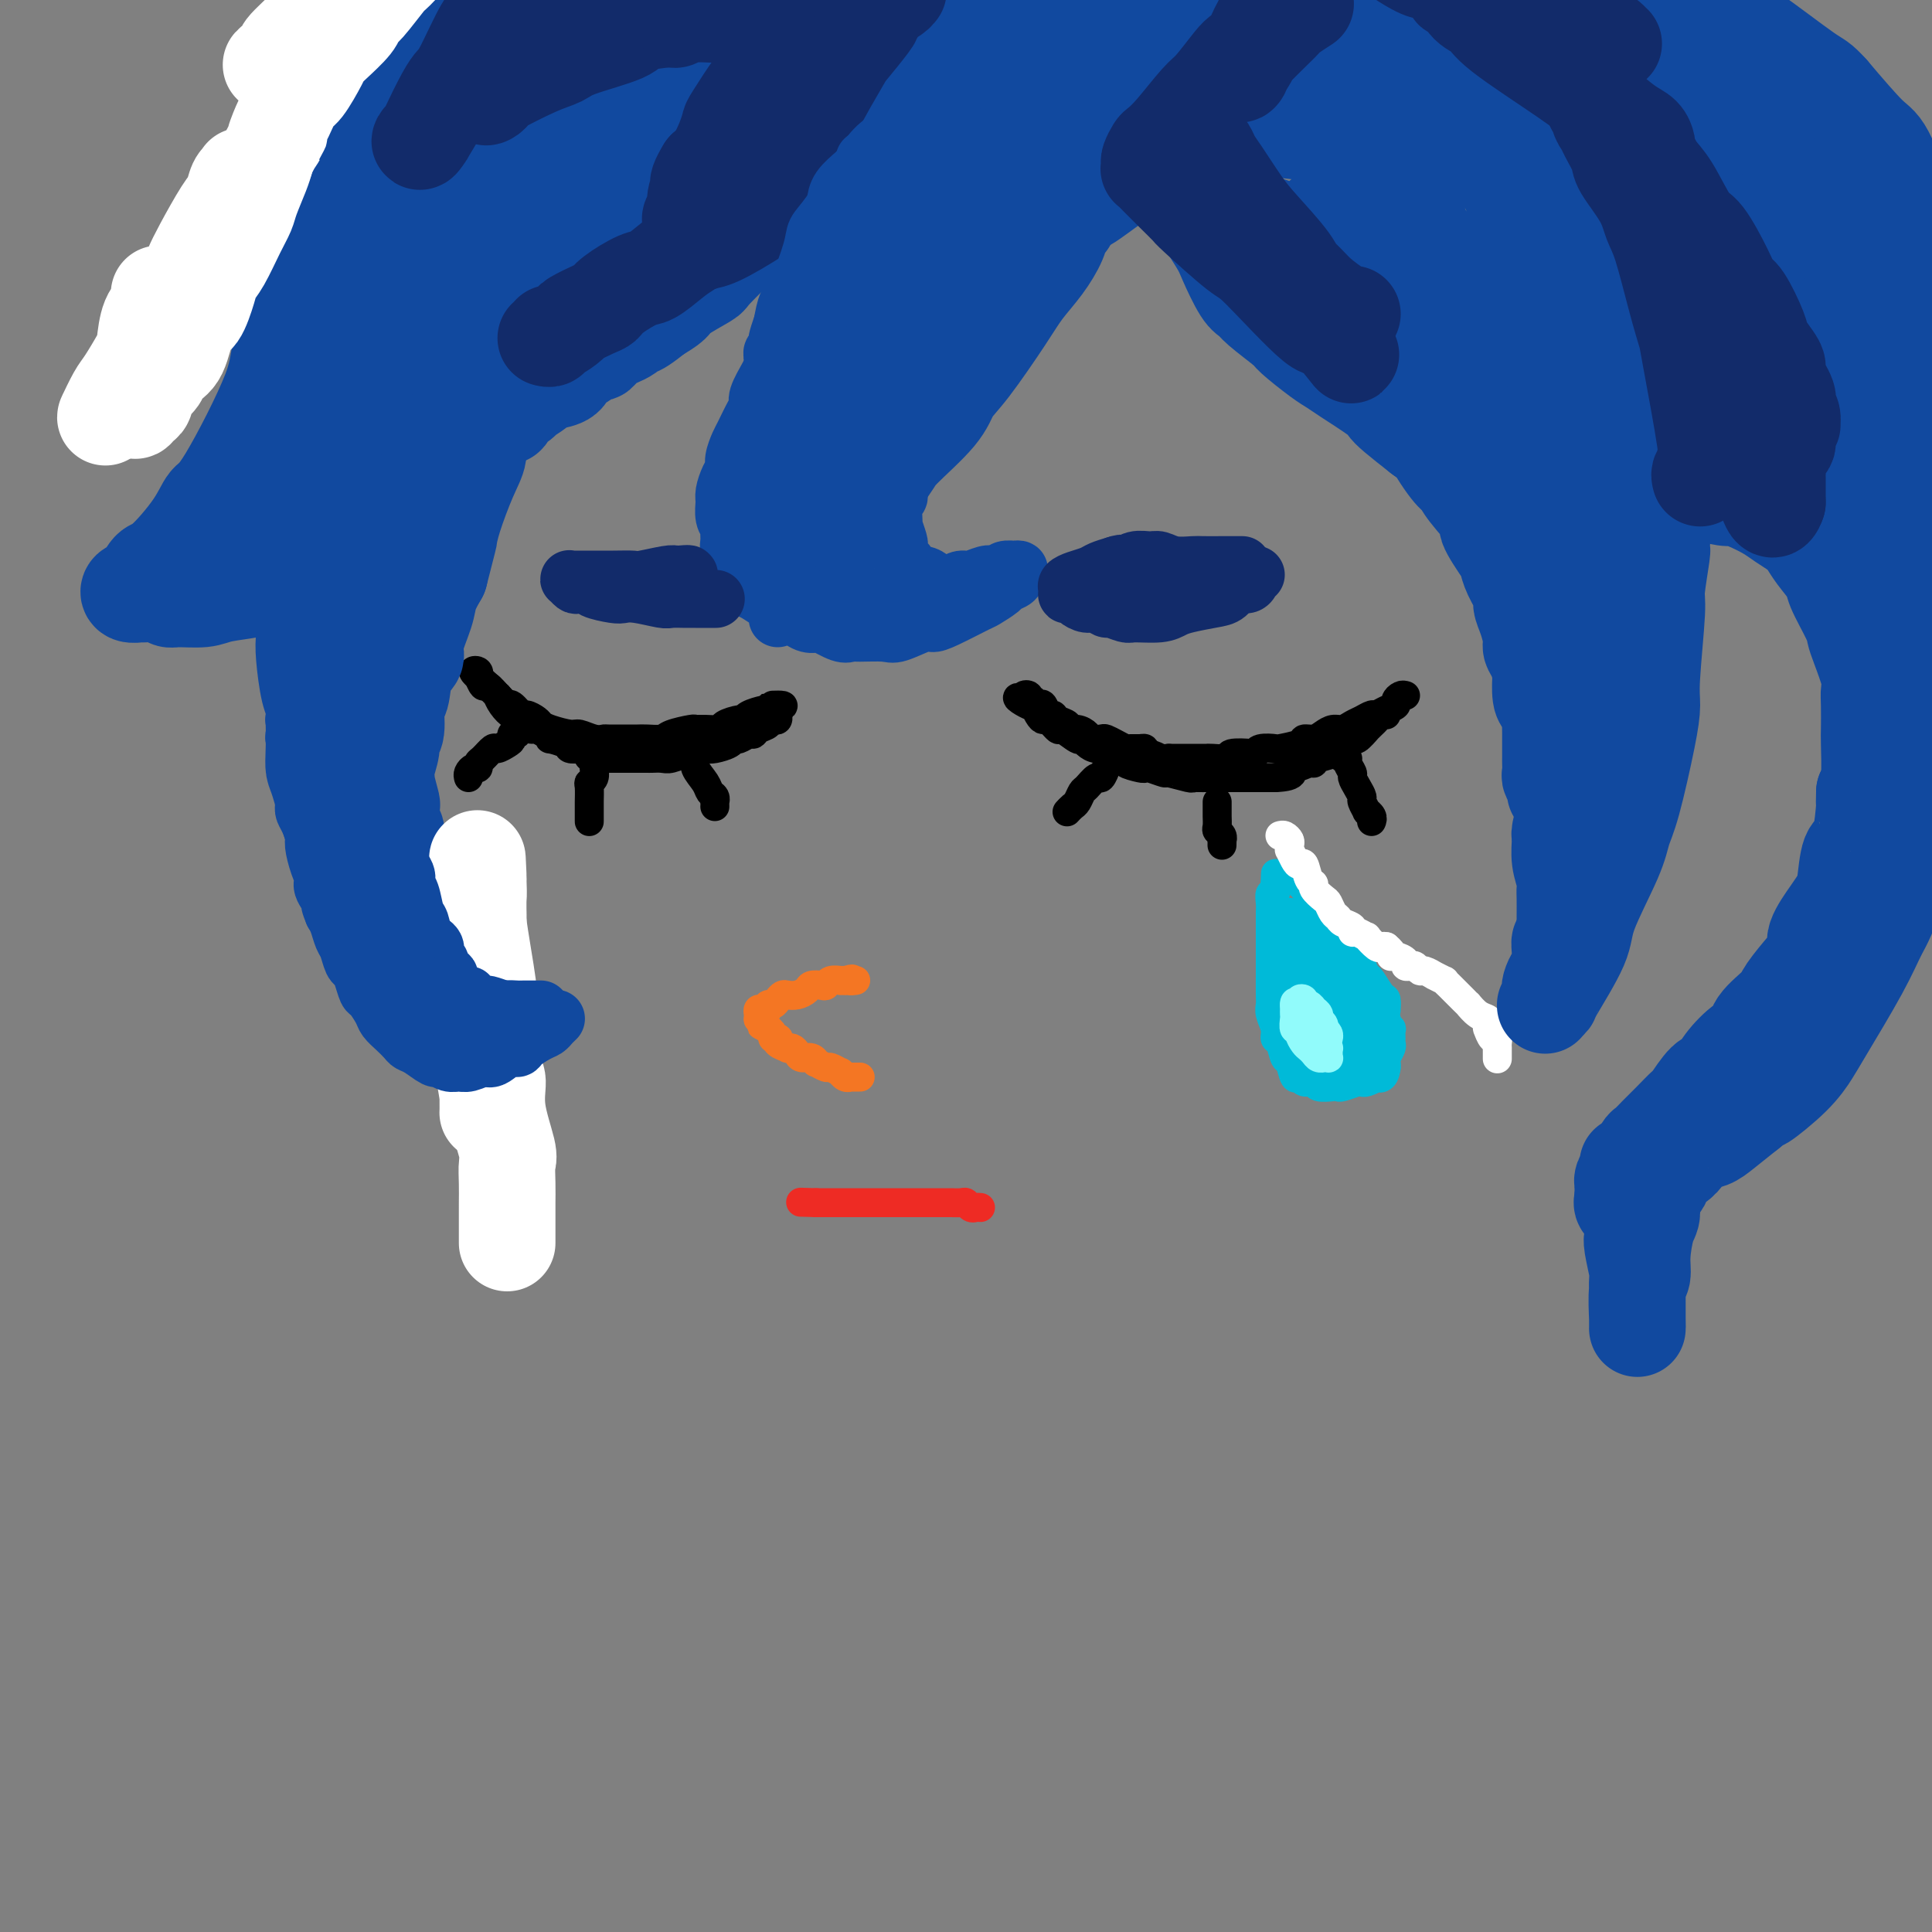 <svg viewBox='0 0 400 400' version='1.1' xmlns='http://www.w3.org/2000/svg' xmlns:xlink='http://www.w3.org/1999/xlink'><rect x="0" y="0" width="400" height="400" fill="#808080" stroke="none"/><g fill='none' stroke='#00BAD8' stroke-width='12' stroke-linecap='round' stroke-linejoin='round'><path d='M275,193c0.025,-0.126 0.049,-0.252 0,0c-0.049,0.252 -0.173,0.881 0,1c0.173,0.119 0.642,-0.273 1,0c0.358,0.273 0.604,1.210 1,2c0.396,0.790 0.942,1.433 1,2c0.058,0.567 -0.373,1.059 0,2c0.373,0.941 1.550,2.332 2,3c0.450,0.668 0.173,0.612 0,1c-0.173,0.388 -0.243,1.218 0,2c0.243,0.782 0.797,1.514 1,2c0.203,0.486 0.054,0.725 0,1c-0.054,0.275 -0.014,0.584 0,1c0.014,0.416 0.004,0.937 0,1c-0.004,0.063 0.000,-0.333 0,0c-0.000,0.333 -0.004,1.395 0,2c0.004,0.605 0.015,0.754 0,1c-0.015,0.246 -0.055,0.588 0,1c0.055,0.412 0.204,0.894 0,1c-0.204,0.106 -0.762,-0.164 -1,0c-0.238,0.164 -0.157,0.762 0,1c0.157,0.238 0.389,0.117 0,0c-0.389,-0.117 -1.400,-0.231 -2,0c-0.600,0.231 -0.791,0.808 -1,1c-0.209,0.192 -0.438,-0.000 -1,0c-0.562,0.000 -1.459,0.192 -2,0c-0.541,-0.192 -0.726,-0.769 -1,-1c-0.274,-0.231 -0.637,-0.115 -1,0'/><path d='M272,217c-1.576,-0.040 -1.014,-0.639 -1,-1c0.014,-0.361 -0.518,-0.485 -1,-1c-0.482,-0.515 -0.914,-1.423 -1,-2c-0.086,-0.577 0.173,-0.825 0,-1c-0.173,-0.175 -0.780,-0.279 -1,-1c-0.220,-0.721 -0.055,-2.060 0,-3c0.055,-0.940 0.001,-1.482 0,-2c-0.001,-0.518 0.052,-1.014 0,-2c-0.052,-0.986 -0.210,-2.463 0,-3c0.210,-0.537 0.788,-0.134 1,-1c0.212,-0.866 0.057,-3.002 0,-4c-0.057,-0.998 -0.015,-0.860 0,-1c0.015,-0.140 0.004,-0.560 0,-1c-0.004,-0.440 -0.001,-0.902 0,-1c0.001,-0.098 0.000,0.166 0,0c-0.000,-0.166 -0.000,-0.762 0,-1c0.000,-0.238 0.000,-0.119 0,0'/><path d='M273,191c-0.114,-0.087 -0.227,-0.174 0,0c0.227,0.174 0.796,0.608 1,1c0.204,0.392 0.044,0.742 0,1c-0.044,0.258 0.027,0.423 0,1c-0.027,0.577 -0.151,1.566 0,2c0.151,0.434 0.576,0.312 1,1c0.424,0.688 0.845,2.185 1,3c0.155,0.815 0.044,0.947 0,1c-0.044,0.053 -0.022,0.026 0,0'/></g>
<g fill='none' stroke='#00BAD8' stroke-width='6' stroke-linecap='round' stroke-linejoin='round'><path d='M269,183c0.417,0.024 0.833,0.049 1,0c0.167,-0.049 0.084,-0.170 0,0c-0.084,0.170 -0.169,0.631 0,1c0.169,0.369 0.594,0.646 1,1c0.406,0.354 0.795,0.784 1,1c0.205,0.216 0.226,0.219 1,1c0.774,0.781 2.301,2.340 3,3c0.699,0.660 0.568,0.421 1,1c0.432,0.579 1.425,1.977 2,3c0.575,1.023 0.730,1.673 1,2c0.270,0.327 0.653,0.333 1,1c0.347,0.667 0.657,1.994 1,3c0.343,1.006 0.719,1.689 1,2c0.281,0.311 0.468,0.250 1,1c0.532,0.750 1.410,2.312 2,3c0.590,0.688 0.894,0.504 1,1c0.106,0.496 0.014,1.672 0,2c-0.014,0.328 0.049,-0.193 0,0c-0.049,0.193 -0.209,1.099 0,2c0.209,0.901 0.789,1.799 1,2c0.211,0.201 0.053,-0.293 0,0c-0.053,0.293 -0.000,1.374 0,2c0.000,0.626 -0.052,0.798 0,1c0.052,0.202 0.210,0.436 0,1c-0.210,0.564 -0.787,1.460 -1,2c-0.213,0.540 -0.061,0.726 0,1c0.061,0.274 0.030,0.637 0,1'/><path d='M287,221c-0.327,2.789 -1.644,2.263 -2,2c-0.356,-0.263 0.248,-0.263 0,0c-0.248,0.263 -1.348,0.788 -2,1c-0.652,0.212 -0.855,0.109 -1,0c-0.145,-0.109 -0.232,-0.224 -1,0c-0.768,0.224 -2.218,0.788 -3,1c-0.782,0.212 -0.896,0.072 -1,0c-0.104,-0.072 -0.199,-0.076 -1,0c-0.801,0.076 -2.309,0.234 -3,0c-0.691,-0.234 -0.566,-0.858 -1,-1c-0.434,-0.142 -1.426,0.200 -2,0c-0.574,-0.200 -0.731,-0.940 -1,-1c-0.269,-0.060 -0.651,0.560 -1,0c-0.349,-0.560 -0.667,-2.299 -1,-3c-0.333,-0.701 -0.681,-0.366 -1,-1c-0.319,-0.634 -0.607,-2.239 -1,-3c-0.393,-0.761 -0.890,-0.677 -1,-1c-0.110,-0.323 0.167,-1.053 0,-2c-0.167,-0.947 -0.777,-2.110 -1,-3c-0.223,-0.890 -0.060,-1.506 0,-2c0.060,-0.494 0.016,-0.867 0,-2c-0.016,-1.133 -0.004,-3.026 0,-4c0.004,-0.974 0.001,-1.027 0,-2c-0.001,-0.973 -0.000,-2.865 0,-4c0.000,-1.135 -0.001,-1.513 0,-2c0.001,-0.487 0.004,-1.082 0,-2c-0.004,-0.918 -0.015,-2.160 0,-3c0.015,-0.840 0.056,-1.277 0,-2c-0.056,-0.723 -0.207,-1.733 0,-2c0.207,-0.267 0.774,0.209 1,0c0.226,-0.209 0.113,-1.105 0,-2'/><path d='M264,183c0.156,-4.200 0.044,-1.200 0,0c-0.044,1.200 -0.022,0.600 0,0'/><path d='M267,189c0.025,-0.097 0.049,-0.194 0,0c-0.049,0.194 -0.172,0.679 0,1c0.172,0.321 0.637,0.478 1,1c0.363,0.522 0.623,1.409 1,2c0.377,0.591 0.870,0.886 1,1c0.130,0.114 -0.105,0.046 0,1c0.105,0.954 0.549,2.928 1,4c0.451,1.072 0.909,1.242 1,2c0.091,0.758 -0.186,2.105 0,3c0.186,0.895 0.834,1.338 1,2c0.166,0.662 -0.152,1.543 0,2c0.152,0.457 0.772,0.490 1,1c0.228,0.510 0.065,1.496 0,2c-0.065,0.504 -0.031,0.527 0,1c0.031,0.473 0.060,1.395 0,2c-0.060,0.605 -0.208,0.894 0,1c0.208,0.106 0.774,0.030 1,0c0.226,-0.030 0.113,-0.015 0,0'/></g>
<g fill='none' stroke='#000000' stroke-width='6' stroke-linecap='round' stroke-linejoin='round'><path d='M291,144c-0.297,-0.089 -0.594,-0.177 -1,0c-0.406,0.177 -0.920,0.621 -1,1c-0.080,0.379 0.274,0.693 0,1c-0.274,0.307 -1.176,0.607 -2,1c-0.824,0.393 -1.572,0.880 -2,1c-0.428,0.120 -0.537,-0.126 -1,0c-0.463,0.126 -1.279,0.625 -2,1c-0.721,0.375 -1.348,0.626 -2,1c-0.652,0.374 -1.331,0.870 -2,1c-0.669,0.130 -1.328,-0.106 -2,0c-0.672,0.106 -1.358,0.554 -2,1c-0.642,0.446 -1.241,0.890 -2,1c-0.759,0.110 -1.678,-0.115 -2,0c-0.322,0.115 -0.048,0.570 -1,1c-0.952,0.430 -3.131,0.833 -4,1c-0.869,0.167 -0.430,0.096 -1,0c-0.570,-0.096 -2.150,-0.218 -3,0c-0.850,0.218 -0.970,0.776 -1,1c-0.030,0.224 0.030,0.112 -1,0c-1.030,-0.112 -3.149,-0.226 -4,0c-0.851,0.226 -0.435,0.793 -1,1c-0.565,0.207 -2.111,0.056 -3,0c-0.889,-0.056 -1.120,-0.015 -1,0c0.120,0.015 0.590,0.004 0,0c-0.590,-0.004 -2.241,-0.001 -3,0c-0.759,0.001 -0.628,0.000 -1,0c-0.372,-0.000 -1.249,-0.000 -2,0c-0.751,0.000 -1.375,0.000 -2,0'/><path d='M242,157c-3.904,0.354 -2.163,0.238 -2,0c0.163,-0.238 -1.251,-0.599 -2,-1c-0.749,-0.401 -0.833,-0.842 -1,-1c-0.167,-0.158 -0.416,-0.032 -1,0c-0.584,0.032 -1.503,-0.030 -2,0c-0.497,0.030 -0.571,0.152 -1,0c-0.429,-0.152 -1.214,-0.579 -2,-1c-0.786,-0.421 -1.575,-0.835 -2,-1c-0.425,-0.165 -0.486,-0.082 -1,0c-0.514,0.082 -1.481,0.162 -2,0c-0.519,-0.162 -0.591,-0.568 -1,-1c-0.409,-0.432 -1.156,-0.891 -2,-1c-0.844,-0.109 -1.784,0.130 -2,0c-0.216,-0.130 0.293,-0.631 0,-1c-0.293,-0.369 -1.388,-0.607 -2,-1c-0.612,-0.393 -0.743,-0.941 -1,-1c-0.257,-0.059 -0.642,0.373 -1,0c-0.358,-0.373 -0.688,-1.549 -1,-2c-0.312,-0.451 -0.604,-0.177 -1,0c-0.396,0.177 -0.895,0.257 -1,0c-0.105,-0.257 0.185,-0.851 0,-1c-0.185,-0.149 -0.843,0.146 -1,0c-0.157,-0.146 0.189,-0.731 0,-1c-0.189,-0.269 -0.911,-0.220 -1,0c-0.089,0.220 0.456,0.610 1,1'/><path d='M213,145c-4.535,-1.602 -1.371,0.392 0,1c1.371,0.608 0.949,-0.169 1,0c0.051,0.169 0.575,1.283 1,2c0.425,0.717 0.751,1.037 1,1c0.249,-0.037 0.420,-0.431 1,0c0.580,0.431 1.569,1.687 2,2c0.431,0.313 0.303,-0.319 1,0c0.697,0.319 2.219,1.587 3,2c0.781,0.413 0.823,-0.030 1,0c0.177,0.030 0.490,0.533 1,1c0.510,0.467 1.216,0.898 2,1c0.784,0.102 1.646,-0.127 2,0c0.354,0.127 0.200,0.609 1,1c0.800,0.391 2.555,0.692 3,1c0.445,0.308 -0.419,0.622 0,1c0.419,0.378 2.123,0.818 3,1c0.877,0.182 0.929,0.105 1,0c0.071,-0.105 0.162,-0.238 1,0c0.838,0.238 2.423,0.848 3,1c0.577,0.152 0.147,-0.156 1,0c0.853,0.156 2.987,0.774 4,1c1.013,0.226 0.903,0.061 1,0c0.097,-0.061 0.401,-0.016 1,0c0.599,0.016 1.491,0.004 2,0c0.509,-0.004 0.633,-0.001 1,0c0.367,0.001 0.977,0.000 2,0c1.023,-0.000 2.459,-0.000 3,0c0.541,0.000 0.186,0.000 1,0c0.814,-0.000 2.796,-0.000 4,0c1.204,0.000 1.630,0.000 2,0c0.370,-0.000 0.685,-0.000 1,0'/><path d='M264,161c4.995,-0.161 3.483,-1.563 3,-2c-0.483,-0.437 0.063,0.090 1,0c0.937,-0.090 2.265,-0.799 3,-1c0.735,-0.201 0.878,0.106 1,0c0.122,-0.106 0.222,-0.625 1,-1c0.778,-0.375 2.235,-0.606 3,-1c0.765,-0.394 0.840,-0.950 1,-1c0.160,-0.050 0.406,0.408 1,0c0.594,-0.408 1.535,-1.682 2,-2c0.465,-0.318 0.453,0.318 1,0c0.547,-0.318 1.652,-1.592 2,-2c0.348,-0.408 -0.061,0.048 0,0c0.061,-0.048 0.591,-0.601 1,-1c0.409,-0.399 0.697,-0.643 1,-1c0.303,-0.357 0.620,-0.827 1,-1c0.380,-0.173 0.823,-0.049 1,0c0.177,0.049 0.089,0.025 0,0'/><path d='M161,148c0.006,0.030 0.011,0.060 0,0c-0.011,-0.060 -0.040,-0.209 0,0c0.040,0.209 0.148,0.777 0,1c-0.148,0.223 -0.551,0.102 -1,0c-0.449,-0.102 -0.946,-0.186 -1,0c-0.054,0.186 0.333,0.642 0,1c-0.333,0.358 -1.385,0.617 -2,1c-0.615,0.383 -0.793,0.890 -1,1c-0.207,0.110 -0.443,-0.177 -1,0c-0.557,0.177 -1.433,0.818 -2,1c-0.567,0.182 -0.824,-0.096 -1,0c-0.176,0.096 -0.271,0.566 -1,1c-0.729,0.434 -2.091,0.833 -3,1c-0.909,0.167 -1.364,0.101 -2,0c-0.636,-0.101 -1.455,-0.237 -2,0c-0.545,0.237 -0.818,0.848 -1,1c-0.182,0.152 -0.272,-0.155 -1,0c-0.728,0.155 -2.092,0.774 -3,1c-0.908,0.226 -1.359,0.061 -2,0c-0.641,-0.061 -1.471,-0.016 -2,0c-0.529,0.016 -0.755,0.004 -1,0c-0.245,-0.004 -0.507,-0.001 -1,0c-0.493,0.001 -1.215,0.000 -2,0c-0.785,-0.000 -1.633,-0.000 -2,0c-0.367,0.000 -0.253,0.000 -1,0c-0.747,-0.000 -2.356,-0.000 -3,0c-0.644,0.000 -0.322,0.000 0,0'/><path d='M125,157c-4.185,0.143 -3.146,-0.500 -3,-1c0.146,-0.500 -0.599,-0.856 -1,-1c-0.401,-0.144 -0.457,-0.076 -1,0c-0.543,0.076 -1.573,0.161 -2,0c-0.427,-0.161 -0.251,-0.569 -1,-1c-0.749,-0.431 -2.425,-0.886 -3,-1c-0.575,-0.114 -0.051,0.111 0,0c0.051,-0.111 -0.372,-0.560 -1,-1c-0.628,-0.440 -1.463,-0.873 -2,-1c-0.537,-0.127 -0.777,0.052 -1,0c-0.223,-0.052 -0.428,-0.334 -1,-1c-0.572,-0.666 -1.510,-1.717 -2,-2c-0.490,-0.283 -0.530,0.203 -1,0c-0.470,-0.203 -1.368,-1.096 -2,-2c-0.632,-0.904 -0.996,-1.819 -1,-2c-0.004,-0.181 0.352,0.372 0,0c-0.352,-0.372 -1.414,-1.668 -2,-2c-0.586,-0.332 -0.698,0.300 -1,0c-0.302,-0.300 -0.795,-1.531 -1,-2c-0.205,-0.469 -0.122,-0.174 0,0c0.122,0.174 0.281,0.229 0,0c-0.281,-0.229 -1.004,-0.741 -1,-1c0.004,-0.259 0.733,-0.265 1,0c0.267,0.265 0.072,0.802 0,1c-0.072,0.198 -0.021,0.057 0,0c0.021,-0.057 0.010,-0.028 0,0'/><path d='M99,140c-1.859,-1.549 0.994,1.078 2,2c1.006,0.922 0.166,0.140 0,0c-0.166,-0.140 0.341,0.363 1,1c0.659,0.637 1.471,1.410 2,2c0.529,0.590 0.776,0.998 1,1c0.224,0.002 0.427,-0.403 1,0c0.573,0.403 1.516,1.613 2,2c0.484,0.387 0.507,-0.050 1,0c0.493,0.050 1.454,0.587 2,1c0.546,0.413 0.677,0.703 1,1c0.323,0.297 0.836,0.601 2,1c1.164,0.399 2.977,0.891 4,1c1.023,0.109 1.254,-0.167 2,0c0.746,0.167 2.006,0.777 3,1c0.994,0.223 1.721,0.060 2,0c0.279,-0.060 0.109,-0.015 1,0c0.891,0.015 2.841,0.001 4,0c1.159,-0.001 1.526,0.010 2,0c0.474,-0.010 1.054,-0.041 2,0c0.946,0.041 2.258,0.154 3,0c0.742,-0.154 0.914,-0.577 2,-1c1.086,-0.423 3.087,-0.848 4,-1c0.913,-0.152 0.738,-0.031 1,0c0.262,0.031 0.960,-0.030 2,0c1.040,0.030 2.423,0.149 3,0c0.577,-0.149 0.347,-0.565 1,-1c0.653,-0.435 2.189,-0.887 3,-1c0.811,-0.113 0.898,0.114 1,0c0.102,-0.114 0.220,-0.569 1,-1c0.780,-0.431 2.223,-0.837 3,-1c0.777,-0.163 0.889,-0.081 1,0'/><path d='M159,147c5.738,-1.155 2.083,-1.042 1,-1c-1.083,0.042 0.405,0.012 1,0c0.595,-0.012 0.298,-0.006 0,0'/><path d='M148,167c0.007,-0.448 0.014,-0.896 0,-1c-0.014,-0.104 -0.050,0.134 0,0c0.050,-0.134 0.186,-0.642 0,-1c-0.186,-0.358 -0.694,-0.568 -1,-1c-0.306,-0.432 -0.412,-1.086 -1,-2c-0.588,-0.914 -1.660,-2.087 -2,-3c-0.340,-0.913 0.053,-1.565 0,-2c-0.053,-0.435 -0.550,-0.653 -1,-1c-0.450,-0.347 -0.852,-0.824 -1,-1c-0.148,-0.176 -0.042,-0.050 0,0c0.042,0.050 0.021,0.025 0,0'/><path d='M122,170c-0.000,0.090 -0.000,0.181 0,0c0.000,-0.181 0.000,-0.633 0,-1c-0.000,-0.367 -0.001,-0.648 0,-1c0.001,-0.352 0.004,-0.776 0,-1c-0.004,-0.224 -0.015,-0.249 0,-1c0.015,-0.751 0.057,-2.229 0,-3c-0.057,-0.771 -0.211,-0.834 0,-1c0.211,-0.166 0.789,-0.436 1,-1c0.211,-0.564 0.057,-1.421 0,-2c-0.057,-0.579 -0.016,-0.880 0,-1c0.016,-0.120 0.008,-0.060 0,0'/><path d='M97,161c-0.082,-0.302 -0.164,-0.604 0,-1c0.164,-0.396 0.573,-0.884 1,-1c0.427,-0.116 0.873,0.142 1,0c0.127,-0.142 -0.065,-0.682 0,-1c0.065,-0.318 0.385,-0.414 1,-1c0.615,-0.586 1.523,-1.664 2,-2c0.477,-0.336 0.524,0.069 1,0c0.476,-0.069 1.381,-0.611 2,-1c0.619,-0.389 0.950,-0.626 1,-1c0.050,-0.374 -0.183,-0.884 0,-1c0.183,-0.116 0.780,0.161 1,0c0.220,-0.161 0.063,-0.760 0,-1c-0.063,-0.240 -0.031,-0.120 0,0'/><path d='M253,175c0.008,-0.446 0.016,-0.892 0,-1c-0.016,-0.108 -0.057,0.122 0,0c0.057,-0.122 0.211,-0.596 0,-1c-0.211,-0.404 -0.789,-0.738 -1,-1c-0.211,-0.262 -0.057,-0.452 0,-1c0.057,-0.548 0.015,-1.453 0,-2c-0.015,-0.547 -0.004,-0.734 0,-1c0.004,-0.266 0.001,-0.610 0,-1c-0.001,-0.390 -0.000,-0.826 0,-1c0.000,-0.174 0.000,-0.087 0,0'/><path d='M284,170c-0.033,0.079 -0.065,0.158 0,0c0.065,-0.158 0.228,-0.552 0,-1c-0.228,-0.448 -0.849,-0.949 -1,-1c-0.151,-0.051 0.166,0.347 0,0c-0.166,-0.347 -0.814,-1.440 -1,-2c-0.186,-0.560 0.090,-0.587 0,-1c-0.090,-0.413 -0.545,-1.211 -1,-2c-0.455,-0.789 -0.910,-1.569 -1,-2c-0.090,-0.431 0.186,-0.511 0,-1c-0.186,-0.489 -0.834,-1.385 -1,-2c-0.166,-0.615 0.151,-0.948 0,-1c-0.151,-0.052 -0.772,0.178 -1,0c-0.228,-0.178 -0.065,-0.765 0,-1c0.065,-0.235 0.033,-0.117 0,0'/><path d='M221,168c0.024,-0.026 0.048,-0.053 0,0c-0.048,0.053 -0.169,0.184 0,0c0.169,-0.184 0.626,-0.684 1,-1c0.374,-0.316 0.663,-0.447 1,-1c0.337,-0.553 0.721,-1.529 1,-2c0.279,-0.471 0.453,-0.438 1,-1c0.547,-0.562 1.467,-1.720 2,-2c0.533,-0.280 0.679,0.317 1,0c0.321,-0.317 0.817,-1.547 1,-2c0.183,-0.453 0.052,-0.129 0,0c-0.052,0.129 -0.026,0.065 0,0'/></g>
<g fill='none' stroke='#F47623' stroke-width='6' stroke-linecap='round' stroke-linejoin='round'><path d='M178,223c0.081,0.001 0.163,0.001 0,0c-0.163,-0.001 -0.570,-0.004 -1,0c-0.430,0.004 -0.884,0.016 -1,0c-0.116,-0.016 0.105,-0.061 0,0c-0.105,0.061 -0.538,0.228 -1,0c-0.462,-0.228 -0.955,-0.850 -1,-1c-0.045,-0.150 0.356,0.171 0,0c-0.356,-0.171 -1.471,-0.834 -2,-1c-0.529,-0.166 -0.474,0.167 -1,0c-0.526,-0.167 -1.632,-0.832 -2,-1c-0.368,-0.168 0.004,0.162 0,0c-0.004,-0.162 -0.384,-0.814 -1,-1c-0.616,-0.186 -1.470,0.094 -2,0c-0.530,-0.094 -0.738,-0.564 -1,-1c-0.262,-0.436 -0.578,-0.839 -1,-1c-0.422,-0.161 -0.949,-0.082 -1,0c-0.051,0.082 0.375,0.166 0,0c-0.375,-0.166 -1.550,-0.583 -2,-1c-0.450,-0.417 -0.176,-0.833 0,-1c0.176,-0.167 0.253,-0.086 0,0c-0.253,0.086 -0.837,0.177 -1,0c-0.163,-0.177 0.096,-0.622 0,-1c-0.096,-0.378 -0.548,-0.689 -1,-1'/><path d='M159,213c-2.895,-1.503 -0.632,-0.262 0,0c0.632,0.262 -0.367,-0.455 -1,-1c-0.633,-0.545 -0.899,-0.917 -1,-1c-0.101,-0.083 -0.037,0.122 0,0c0.037,-0.122 0.048,-0.573 0,-1c-0.048,-0.427 -0.153,-0.832 0,-1c0.153,-0.168 0.566,-0.100 1,0c0.434,0.100 0.890,0.233 1,0c0.110,-0.233 -0.126,-0.833 0,-1c0.126,-0.167 0.614,0.100 1,0c0.386,-0.100 0.671,-0.565 1,-1c0.329,-0.435 0.703,-0.838 1,-1c0.297,-0.162 0.517,-0.082 1,0c0.483,0.082 1.229,0.167 2,0c0.771,-0.167 1.567,-0.584 2,-1c0.433,-0.416 0.502,-0.829 1,-1c0.498,-0.171 1.425,-0.098 2,0c0.575,0.098 0.798,0.222 1,0c0.202,-0.222 0.384,-0.792 1,-1c0.616,-0.208 1.666,-0.056 2,0c0.334,0.056 -0.047,0.016 0,0c0.047,-0.016 0.524,-0.008 1,0'/><path d='M175,203c2.333,-0.619 1.167,-0.167 1,0c-0.167,0.167 0.667,0.048 1,0c0.333,-0.048 0.167,-0.024 0,0'/></g>
<g fill='none' stroke='#91FBFB' stroke-width='6' stroke-linecap='round' stroke-linejoin='round'><path d='M273,213c0.425,0.304 0.850,0.607 1,1c0.150,0.393 0.026,0.875 0,1c-0.026,0.125 0.046,-0.107 0,0c-0.046,0.107 -0.209,0.554 0,1c0.209,0.446 0.789,0.890 1,1c0.211,0.110 0.053,-0.114 0,0c-0.053,0.114 0.001,0.566 0,1c-0.001,0.434 -0.056,0.849 0,1c0.056,0.151 0.222,0.038 0,0c-0.222,-0.038 -0.833,0.001 -1,0c-0.167,-0.001 0.110,-0.041 0,0c-0.110,0.041 -0.608,0.162 -1,0c-0.392,-0.162 -0.678,-0.608 -1,-1c-0.322,-0.392 -0.678,-0.730 -1,-1c-0.322,-0.270 -0.608,-0.471 -1,-1c-0.392,-0.529 -0.890,-1.384 -1,-2c-0.110,-0.616 0.167,-0.991 0,-1c-0.167,-0.009 -0.777,0.348 -1,0c-0.223,-0.348 -0.060,-1.400 0,-2c0.060,-0.600 0.016,-0.749 0,-1c-0.016,-0.251 -0.004,-0.606 0,-1c0.004,-0.394 0.001,-0.827 0,-1c-0.001,-0.173 -0.001,-0.087 0,0'/><path d='M268,208c-0.066,-1.182 0.770,-0.136 1,0c0.230,0.136 -0.145,-0.639 0,-1c0.145,-0.361 0.810,-0.307 1,0c0.190,0.307 -0.094,0.866 0,1c0.094,0.134 0.565,-0.157 1,0c0.435,0.157 0.834,0.763 1,1c0.166,0.237 0.101,0.105 0,0c-0.101,-0.105 -0.237,-0.182 0,0c0.237,0.182 0.847,0.622 1,1c0.153,0.378 -0.151,0.692 0,1c0.151,0.308 0.759,0.608 1,1c0.241,0.392 0.117,0.876 0,1c-0.117,0.124 -0.227,-0.111 0,0c0.227,0.111 0.792,0.568 1,1c0.208,0.432 0.059,0.838 0,1c-0.059,0.162 -0.030,0.081 0,0'/></g>
<g fill='none' stroke='#FFFFFF' stroke-width='6' stroke-linecap='round' stroke-linejoin='round'><path d='M265,173c0.309,-0.092 0.618,-0.184 1,0c0.382,0.184 0.837,0.644 1,1c0.163,0.356 0.032,0.608 0,1c-0.032,0.392 0.033,0.925 0,1c-0.033,0.075 -0.164,-0.309 0,0c0.164,0.309 0.623,1.312 1,2c0.377,0.688 0.674,1.062 1,1c0.326,-0.062 0.683,-0.560 1,0c0.317,0.560 0.596,2.176 1,3c0.404,0.824 0.934,0.854 1,1c0.066,0.146 -0.333,0.406 0,1c0.333,0.594 1.397,1.521 2,2c0.603,0.479 0.744,0.509 1,1c0.256,0.491 0.629,1.442 1,2c0.371,0.558 0.742,0.723 1,1c0.258,0.277 0.403,0.667 1,1c0.597,0.333 1.647,0.609 2,1c0.353,0.391 0.010,0.897 0,1c-0.010,0.103 0.312,-0.197 1,0c0.688,0.197 1.742,0.890 2,1c0.258,0.110 -0.281,-0.362 0,0c0.281,0.362 1.383,1.559 2,2c0.617,0.441 0.748,0.126 1,0c0.252,-0.126 0.626,-0.063 1,0'/><path d='M287,196c1.901,1.548 1.153,1.918 1,2c-0.153,0.082 0.287,-0.123 1,0c0.713,0.123 1.697,0.573 2,1c0.303,0.427 -0.075,0.831 0,1c0.075,0.169 0.603,0.102 1,0c0.397,-0.102 0.665,-0.239 1,0c0.335,0.239 0.739,0.853 1,1c0.261,0.147 0.381,-0.172 1,0c0.619,0.172 1.738,0.834 2,1c0.262,0.166 -0.333,-0.163 0,0c0.333,0.163 1.595,0.817 2,1c0.405,0.183 -0.046,-0.106 0,0c0.046,0.106 0.591,0.607 1,1c0.409,0.393 0.682,0.678 1,1c0.318,0.322 0.679,0.681 1,1c0.321,0.319 0.601,0.596 1,1c0.399,0.404 0.916,0.934 1,1c0.084,0.066 -0.264,-0.332 0,0c0.264,0.332 1.142,1.393 2,2c0.858,0.607 1.697,0.759 2,1c0.303,0.241 0.071,0.572 0,1c-0.071,0.428 0.019,0.955 0,1c-0.019,0.045 -0.149,-0.390 0,0c0.149,0.390 0.576,1.605 1,2c0.424,0.395 0.846,-0.030 1,0c0.154,0.030 0.041,0.516 0,1c-0.041,0.484 -0.011,0.965 0,1c0.011,0.035 0.003,-0.375 0,0c-0.003,0.375 -0.001,1.536 0,2c0.001,0.464 0.000,0.232 0,0'/></g>
<g fill='none' stroke='#EE2B24' stroke-width='6' stroke-linecap='round' stroke-linejoin='round'><path d='M203,250c-0.336,-0.030 -0.672,-0.061 -1,0c-0.328,0.061 -0.650,0.212 -1,0c-0.350,-0.212 -0.730,-0.789 -1,-1c-0.270,-0.211 -0.430,-0.057 -1,0c-0.570,0.057 -1.551,0.015 -2,0c-0.449,-0.015 -0.366,-0.004 -1,0c-0.634,0.004 -1.985,0.001 -3,0c-1.015,-0.001 -1.694,-0.000 -2,0c-0.306,0.000 -0.238,0.000 -1,0c-0.762,-0.000 -2.353,-0.000 -3,0c-0.647,0.000 -0.349,0.000 -1,0c-0.651,-0.000 -2.250,-0.000 -3,0c-0.750,0.000 -0.651,0.000 -1,0c-0.349,-0.000 -1.145,-0.000 -2,0c-0.855,0.000 -1.768,0.000 -2,0c-0.232,-0.000 0.217,-0.000 0,0c-0.217,0.000 -1.101,0.000 -2,0c-0.899,-0.000 -1.814,-0.000 -2,0c-0.186,0.000 0.357,0.000 0,0c-0.357,-0.000 -1.615,-0.000 -2,0c-0.385,0.000 0.103,0.000 0,0c-0.103,-0.000 -0.798,-0.000 -1,0c-0.202,0.000 0.090,0.000 0,0c-0.090,-0.000 -0.563,-0.000 -1,0c-0.437,0.000 -0.839,0.000 -1,0c-0.161,-0.000 -0.080,-0.000 0,0'/><path d='M169,249c-5.667,-0.167 -2.833,-0.083 0,0'/></g>
<g fill='none' stroke='#11499F' stroke-width='20' stroke-linecap='round' stroke-linejoin='round'><path d='M221,46c0.100,-0.054 0.200,-0.108 0,0c-0.200,0.108 -0.700,0.379 -1,1c-0.300,0.621 -0.401,1.594 -1,3c-0.599,1.406 -1.698,3.246 -3,5c-1.302,1.754 -2.809,3.421 -4,5c-1.191,1.579 -2.067,3.070 -4,6c-1.933,2.930 -4.923,7.297 -7,10c-2.077,2.703 -3.241,3.740 -4,5c-0.759,1.260 -1.113,2.743 -3,5c-1.887,2.257 -5.308,5.288 -7,7c-1.692,1.712 -1.656,2.104 -3,4c-1.344,1.896 -4.070,5.296 -6,7c-1.930,1.704 -3.064,1.713 -4,2c-0.936,0.287 -1.673,0.851 -3,2c-1.327,1.149 -3.244,2.882 -4,4c-0.756,1.118 -0.350,1.620 -1,2c-0.650,0.380 -2.356,0.636 -3,1c-0.644,0.364 -0.224,0.835 0,1c0.224,0.165 0.254,0.025 0,0c-0.254,-0.025 -0.793,0.067 -1,0c-0.207,-0.067 -0.082,-0.291 0,0c0.082,0.291 0.121,1.099 1,-2c0.879,-3.099 2.597,-10.103 4,-15c1.403,-4.897 2.492,-7.685 3,-10c0.508,-2.315 0.435,-4.157 2,-8c1.565,-3.843 4.767,-9.689 6,-13c1.233,-3.311 0.495,-4.089 1,-7c0.505,-2.911 2.252,-7.956 4,-13'/><path d='M183,48c3.276,-11.749 1.466,-7.621 1,-7c-0.466,0.621 0.411,-2.264 1,-6c0.589,-3.736 0.890,-8.322 1,-11c0.110,-2.678 0.029,-3.450 0,-4c-0.029,-0.550 -0.007,-0.880 0,-2c0.007,-1.120 -0.001,-3.029 0,-4c0.001,-0.971 0.010,-1.003 0,-1c-0.010,0.003 -0.039,0.041 0,0c0.039,-0.041 0.147,-0.163 0,0c-0.147,0.163 -0.550,0.610 -1,1c-0.450,0.390 -0.948,0.724 -1,1c-0.052,0.276 0.344,0.495 0,1c-0.344,0.505 -1.426,1.298 -2,2c-0.574,0.702 -0.640,1.315 -1,2c-0.360,0.685 -1.012,1.443 -2,3c-0.988,1.557 -2.310,3.912 -3,5c-0.690,1.088 -0.747,0.907 -2,2c-1.253,1.093 -3.702,3.459 -5,5c-1.298,1.541 -1.446,2.257 -2,3c-0.554,0.743 -1.515,1.513 -3,3c-1.485,1.487 -3.493,3.692 -5,5c-1.507,1.308 -2.512,1.719 -3,2c-0.488,0.281 -0.458,0.431 -2,2c-1.542,1.569 -4.656,4.556 -6,6c-1.344,1.444 -0.917,1.346 -2,2c-1.083,0.654 -3.676,2.061 -5,3c-1.324,0.939 -1.378,1.411 -2,2c-0.622,0.589 -1.811,1.294 -3,2'/><path d='M136,65c-5.637,4.532 -4.230,2.361 -4,2c0.230,-0.361 -0.718,1.087 -2,2c-1.282,0.913 -2.897,1.290 -4,2c-1.103,0.710 -1.694,1.752 -2,2c-0.306,0.248 -0.327,-0.298 -1,0c-0.673,0.298 -1.999,1.441 -3,2c-1.001,0.559 -1.676,0.536 -2,1c-0.324,0.464 -0.298,1.416 -1,2c-0.702,0.584 -2.134,0.800 -3,1c-0.866,0.200 -1.167,0.382 -2,1c-0.833,0.618 -2.199,1.671 -3,2c-0.801,0.329 -1.037,-0.066 -1,0c0.037,0.066 0.347,0.592 0,1c-0.347,0.408 -1.351,0.698 -2,1c-0.649,0.302 -0.942,0.616 -1,1c-0.058,0.384 0.118,0.836 0,1c-0.118,0.164 -0.531,0.038 -1,0c-0.469,-0.038 -0.995,0.011 -1,0c-0.005,-0.011 0.511,-0.083 1,0c0.489,0.083 0.952,0.319 1,0c0.048,-0.319 -0.320,-1.195 0,-2c0.320,-0.805 1.329,-1.539 2,-2c0.671,-0.461 1.006,-0.647 2,-2c0.994,-1.353 2.648,-3.871 4,-6c1.352,-2.129 2.404,-3.870 3,-5c0.596,-1.130 0.737,-1.650 2,-4c1.263,-2.350 3.646,-6.528 5,-9c1.354,-2.472 1.677,-3.236 2,-4'/><path d='M125,52c4.034,-7.265 3.618,-8.429 4,-10c0.382,-1.571 1.563,-3.549 2,-5c0.437,-1.451 0.132,-2.374 1,-5c0.868,-2.626 2.911,-6.956 4,-9c1.089,-2.044 1.224,-1.803 2,-3c0.776,-1.197 2.194,-3.833 3,-5c0.806,-1.167 0.999,-0.866 1,-1c0.001,-0.134 -0.188,-0.703 0,-1c0.188,-0.297 0.755,-0.323 1,0c0.245,0.323 0.167,0.995 0,1c-0.167,0.005 -0.422,-0.655 -1,2c-0.578,2.655 -1.478,8.627 -2,12c-0.522,3.373 -0.666,4.147 -2,7c-1.334,2.853 -3.858,7.785 -5,10c-1.142,2.215 -0.904,1.715 -1,2c-0.096,0.285 -0.528,1.357 -1,2c-0.472,0.643 -0.986,0.858 -1,1c-0.014,0.142 0.472,0.212 1,0c0.528,-0.212 1.097,-0.704 3,-2c1.903,-1.296 5.139,-3.395 8,-5c2.861,-1.605 5.348,-2.717 10,-6c4.652,-3.283 11.469,-8.736 15,-12c3.531,-3.264 3.777,-4.338 5,-5c1.223,-0.662 3.424,-0.911 6,-2c2.576,-1.089 5.529,-3.019 7,-4c1.471,-0.981 1.461,-1.013 2,-1c0.539,0.013 1.628,0.070 2,0c0.372,-0.070 0.028,-0.266 0,1c-0.028,1.266 0.262,3.995 0,7c-0.262,3.005 -1.075,6.287 -2,9c-0.925,2.713 -1.963,4.856 -3,7'/><path d='M184,37c-1.570,5.754 -2.994,8.140 -4,10c-1.006,1.860 -1.592,3.196 -2,4c-0.408,0.804 -0.636,1.077 -1,2c-0.364,0.923 -0.862,2.498 -1,3c-0.138,0.502 0.084,-0.068 1,-1c0.916,-0.932 2.524,-2.225 5,-4c2.476,-1.775 5.818,-4.033 8,-6c2.182,-1.967 3.205,-3.642 6,-6c2.795,-2.358 7.364,-5.397 10,-7c2.636,-1.603 3.341,-1.770 4,-2c0.659,-0.230 1.272,-0.524 2,-1c0.728,-0.476 1.570,-1.134 2,-1c0.430,0.134 0.446,1.061 0,2c-0.446,0.939 -1.354,1.891 -2,4c-0.646,2.109 -1.028,5.374 -2,8c-0.972,2.626 -2.533,4.613 -5,8c-2.467,3.387 -5.840,8.173 -8,11c-2.160,2.827 -3.109,3.694 -4,5c-0.891,1.306 -1.726,3.051 -3,5c-1.274,1.949 -2.989,4.102 -4,5c-1.011,0.898 -1.320,0.541 -2,1c-0.680,0.459 -1.732,1.733 -2,2c-0.268,0.267 0.249,-0.474 1,-1c0.751,-0.526 1.737,-0.837 3,-2c1.263,-1.163 2.802,-3.179 5,-5c2.198,-1.821 5.053,-3.447 7,-5c1.947,-1.553 2.986,-3.034 6,-6c3.014,-2.966 8.004,-7.419 11,-10c2.996,-2.581 3.998,-3.291 5,-4'/><path d='M220,46c6.615,-5.728 4.154,-3.548 5,-4c0.846,-0.452 4.999,-3.534 7,-5c2.001,-1.466 1.849,-1.314 3,-2c1.151,-0.686 3.605,-2.208 5,-3c1.395,-0.792 1.733,-0.853 2,-1c0.267,-0.147 0.464,-0.381 1,-1c0.536,-0.619 1.411,-1.622 2,-2c0.589,-0.378 0.890,-0.130 1,0c0.110,0.130 0.027,0.141 0,0c-0.027,-0.141 0.001,-0.434 0,0c-0.001,0.434 -0.032,1.596 0,2c0.032,0.404 0.127,0.051 0,1c-0.127,0.949 -0.478,3.198 0,5c0.478,1.802 1.784,3.155 2,4c0.216,0.845 -0.657,1.182 0,3c0.657,1.818 2.844,5.118 4,7c1.156,1.882 1.280,2.347 2,4c0.720,1.653 2.035,4.496 3,6c0.965,1.504 1.581,1.670 2,2c0.419,0.330 0.640,0.823 2,2c1.360,1.177 3.859,3.037 5,4c1.141,0.963 0.925,1.028 2,2c1.075,0.972 3.439,2.852 5,4c1.561,1.148 2.317,1.566 3,2c0.683,0.434 1.294,0.884 3,2c1.706,1.116 4.509,2.897 6,4c1.491,1.103 1.671,1.528 2,2c0.329,0.472 0.808,0.992 2,2c1.192,1.008 3.096,2.504 5,4'/><path d='M294,90c6.250,4.816 3.375,1.855 3,2c-0.375,0.145 1.749,3.397 3,5c1.251,1.603 1.628,1.557 2,2c0.372,0.443 0.740,1.374 2,3c1.260,1.626 3.411,3.946 4,5c0.589,1.054 -0.384,0.842 0,2c0.384,1.158 2.127,3.685 3,5c0.873,1.315 0.878,1.418 1,2c0.122,0.582 0.362,1.644 1,3c0.638,1.356 1.673,3.007 2,4c0.327,0.993 -0.053,1.328 0,2c0.053,0.672 0.540,1.680 1,3c0.460,1.320 0.894,2.953 1,4c0.106,1.047 -0.116,1.510 0,2c0.116,0.490 0.570,1.008 1,2c0.430,0.992 0.837,2.457 1,3c0.163,0.543 0.082,0.164 0,1c-0.082,0.836 -0.166,2.886 0,4c0.166,1.114 0.580,1.293 1,2c0.420,0.707 0.845,1.944 1,3c0.155,1.056 0.042,1.931 0,2c-0.042,0.069 -0.011,-0.668 0,0c0.011,0.668 0.002,2.741 0,4c-0.002,1.259 0.003,1.703 0,2c-0.003,0.297 -0.016,0.448 0,1c0.016,0.552 0.059,1.507 0,2c-0.059,0.493 -0.222,0.524 0,1c0.222,0.476 0.829,1.397 1,2c0.171,0.603 -0.094,0.886 0,1c0.094,0.114 0.547,0.057 1,0'/><path d='M323,164c1.254,6.407 0.389,1.924 0,0c-0.389,-1.924 -0.300,-1.289 0,-1c0.300,0.289 0.813,0.231 1,0c0.187,-0.231 0.050,-0.633 0,-1c-0.050,-0.367 -0.013,-0.697 0,-1c0.013,-0.303 0.004,-0.580 0,-1c-0.004,-0.420 -0.001,-0.985 0,-1c0.001,-0.015 0.000,0.519 0,1c-0.000,0.481 -0.000,0.910 0,1c0.000,0.090 0.001,-0.158 0,0c-0.001,0.158 -0.004,0.722 0,1c0.004,0.278 0.015,0.271 0,1c-0.015,0.729 -0.058,2.193 0,3c0.058,0.807 0.215,0.958 0,2c-0.215,1.042 -0.804,2.975 -1,4c-0.196,1.025 -0.000,1.140 0,2c0.000,0.860 -0.196,2.464 0,4c0.196,1.536 0.785,3.003 1,4c0.215,0.997 0.058,1.525 0,2c-0.058,0.475 -0.016,0.897 0,2c0.016,1.103 0.004,2.887 0,4c-0.004,1.113 -0.002,1.557 0,2'/><path d='M324,192c-0.227,5.358 -0.796,3.252 -1,3c-0.204,-0.252 -0.044,1.351 0,2c0.044,0.649 -0.027,0.345 0,1c0.027,0.655 0.152,2.268 0,3c-0.152,0.732 -0.580,0.582 -1,1c-0.420,0.418 -0.830,1.404 -1,2c-0.170,0.596 -0.099,0.802 0,1c0.099,0.198 0.227,0.389 0,1c-0.227,0.611 -0.808,1.642 -1,2c-0.192,0.358 0.005,0.042 0,0c-0.005,-0.042 -0.212,0.190 0,0c0.212,-0.190 0.845,-0.801 1,-1c0.155,-0.199 -0.166,0.015 1,-2c1.166,-2.015 3.820,-6.260 5,-9c1.180,-2.740 0.887,-3.974 2,-7c1.113,-3.026 3.633,-7.842 5,-11c1.367,-3.158 1.581,-4.657 2,-6c0.419,-1.343 1.045,-2.532 2,-6c0.955,-3.468 2.241,-9.217 3,-13c0.759,-3.783 0.992,-5.599 1,-7c0.008,-1.401 -0.208,-2.387 0,-6c0.208,-3.613 0.840,-9.851 1,-13c0.160,-3.149 -0.153,-3.207 0,-5c0.153,-1.793 0.773,-5.320 1,-7c0.227,-1.680 0.061,-1.512 0,-2c-0.061,-0.488 -0.016,-1.631 0,-3c0.016,-1.369 0.005,-2.962 0,-4c-0.005,-1.038 -0.002,-1.519 0,-2'/><path d='M344,104c0.961,-9.984 0.364,-3.944 0,-2c-0.364,1.944 -0.493,-0.207 0,-1c0.493,-0.793 1.609,-0.228 2,0c0.391,0.228 0.055,0.117 0,0c-0.055,-0.117 0.169,-0.242 1,0c0.831,0.242 2.269,0.852 3,1c0.731,0.148 0.755,-0.165 2,0c1.245,0.165 3.712,0.806 5,1c1.288,0.194 1.398,-0.061 2,0c0.602,0.061 1.694,0.439 3,1c1.306,0.561 2.824,1.307 4,2c1.176,0.693 2.011,1.334 3,2c0.989,0.666 2.133,1.358 3,2c0.867,0.642 1.458,1.236 2,2c0.542,0.764 1.034,1.699 2,3c0.966,1.301 2.404,2.967 3,4c0.596,1.033 0.349,1.431 1,3c0.651,1.569 2.199,4.307 3,6c0.801,1.693 0.856,2.341 1,3c0.144,0.659 0.378,1.329 1,3c0.622,1.671 1.630,4.344 2,6c0.370,1.656 0.100,2.296 0,3c-0.100,0.704 -0.029,1.473 0,3c0.029,1.527 0.018,3.811 0,5c-0.018,1.189 -0.043,1.282 0,3c0.043,1.718 0.155,5.062 0,7c-0.155,1.938 -0.578,2.469 -1,3'/><path d='M386,164c-0.123,3.993 0.070,1.976 0,3c-0.070,1.024 -0.401,5.090 -1,7c-0.599,1.910 -1.464,1.663 -2,3c-0.536,1.337 -0.741,4.259 -1,6c-0.259,1.741 -0.571,2.302 -1,3c-0.429,0.698 -0.977,1.535 -2,3c-1.023,1.465 -2.523,3.560 -3,5c-0.477,1.440 0.068,2.226 0,3c-0.068,0.774 -0.749,1.535 -2,3c-1.251,1.465 -3.071,3.633 -4,5c-0.929,1.367 -0.966,1.934 -2,3c-1.034,1.066 -3.064,2.633 -4,4c-0.936,1.367 -0.777,2.534 -1,3c-0.223,0.466 -0.827,0.231 -2,1c-1.173,0.769 -2.914,2.543 -4,4c-1.086,1.457 -1.516,2.596 -2,3c-0.484,0.404 -1.023,0.073 -2,1c-0.977,0.927 -2.393,3.112 -3,4c-0.607,0.888 -0.404,0.480 -1,1c-0.596,0.520 -1.990,1.968 -3,3c-1.010,1.032 -1.636,1.647 -2,2c-0.364,0.353 -0.466,0.444 -1,1c-0.534,0.556 -1.501,1.577 -2,2c-0.499,0.423 -0.530,0.249 -1,1c-0.470,0.751 -1.380,2.426 -2,3c-0.620,0.574 -0.951,0.046 -1,0c-0.049,-0.046 0.183,0.388 0,1c-0.183,0.612 -0.781,1.401 -1,2c-0.219,0.599 -0.059,1.007 0,1c0.059,-0.007 0.017,-0.431 0,0c-0.017,0.431 -0.008,1.715 0,3'/><path d='M336,248c-0.607,1.941 0.377,1.294 1,2c0.623,0.706 0.885,2.765 1,4c0.115,1.235 0.083,1.647 0,2c-0.083,0.353 -0.219,0.648 0,2c0.219,1.352 0.791,3.762 1,5c0.209,1.238 0.056,1.305 0,2c-0.056,0.695 -0.015,2.017 0,3c0.015,0.983 0.004,1.626 0,2c-0.004,0.374 -0.001,0.478 0,1c0.001,0.522 0.000,1.461 0,2c-0.000,0.539 0.000,0.678 0,1c-0.000,0.322 -0.001,0.826 0,1c0.001,0.174 0.004,0.017 0,0c-0.004,-0.017 -0.016,0.105 0,0c0.016,-0.105 0.059,-0.437 0,-2c-0.059,-1.563 -0.222,-4.356 0,-6c0.222,-1.644 0.828,-2.139 1,-3c0.172,-0.861 -0.089,-2.089 0,-4c0.089,-1.911 0.529,-4.504 1,-6c0.471,-1.496 0.973,-1.895 1,-3c0.027,-1.105 -0.421,-2.915 0,-4c0.421,-1.085 1.712,-1.446 2,-2c0.288,-0.554 -0.425,-1.300 0,-2c0.425,-0.700 1.988,-1.355 3,-2c1.012,-0.645 1.473,-1.281 2,-2c0.527,-0.719 1.121,-1.523 2,-2c0.879,-0.477 2.044,-0.628 3,-1c0.956,-0.372 1.702,-0.963 3,-2c1.298,-1.037 3.149,-2.518 5,-4'/><path d='M362,230c3.468,-2.851 2.140,-1.478 3,-2c0.860,-0.522 3.910,-2.939 6,-5c2.090,-2.061 3.221,-3.765 4,-5c0.779,-1.235 1.208,-2.000 3,-5c1.792,-3.000 4.949,-8.236 7,-12c2.051,-3.764 2.995,-6.057 4,-8c1.005,-1.943 2.069,-3.536 4,-10c1.931,-6.464 4.728,-17.800 6,-24c1.272,-6.200 1.020,-7.263 1,-16c-0.020,-8.737 0.192,-25.148 0,-34c-0.192,-8.852 -0.786,-10.145 -1,-13c-0.214,-2.855 -0.046,-7.271 -1,-14c-0.954,-6.729 -3.029,-15.772 -4,-21c-0.971,-5.228 -0.837,-6.640 -1,-8c-0.163,-1.360 -0.622,-2.667 -1,-5c-0.378,-2.333 -0.674,-5.692 -1,-7c-0.326,-1.308 -0.682,-0.567 -1,0c-0.318,0.567 -0.599,0.958 -1,2c-0.401,1.042 -0.924,2.734 -1,7c-0.076,4.266 0.295,11.106 1,17c0.705,5.894 1.744,10.842 2,16c0.256,5.158 -0.272,10.525 0,19c0.272,8.475 1.343,20.056 2,26c0.657,5.944 0.899,6.250 1,7c0.101,0.750 0.061,1.945 0,3c-0.061,1.055 -0.142,1.972 0,2c0.142,0.028 0.508,-0.832 1,-2c0.492,-1.168 1.111,-2.643 0,-13c-1.111,-10.357 -3.953,-29.596 -6,-41c-2.047,-11.404 -3.299,-14.973 -5,-20c-1.701,-5.027 -3.850,-11.514 -6,-18'/><path d='M378,46c-2.351,-6.836 -2.729,-4.924 -3,-5c-0.271,-0.076 -0.435,-2.138 -1,-3c-0.565,-0.862 -1.530,-0.523 -2,-1c-0.470,-0.477 -0.444,-1.771 -1,0c-0.556,1.771 -1.694,6.606 -2,13c-0.306,6.394 0.220,14.348 1,19c0.780,4.652 1.814,6.003 3,10c1.186,3.997 2.526,10.642 3,14c0.474,3.358 0.084,3.430 0,4c-0.084,0.570 0.139,1.637 0,2c-0.139,0.363 -0.639,0.021 0,1c0.639,0.979 2.416,3.278 0,-2c-2.416,-5.278 -9.025,-18.132 -12,-24c-2.975,-5.868 -2.314,-4.751 -3,-6c-0.686,-1.249 -2.718,-4.863 -5,-8c-2.282,-3.137 -4.813,-5.795 -6,-7c-1.187,-1.205 -1.030,-0.957 -1,-1c0.030,-0.043 -0.066,-0.377 0,0c0.066,0.377 0.293,1.465 2,5c1.707,3.535 4.893,9.516 7,13c2.107,3.484 3.134,4.472 4,6c0.866,1.528 1.572,3.597 2,5c0.428,1.403 0.578,2.142 1,3c0.422,0.858 1.117,1.837 1,2c-0.117,0.163 -1.045,-0.488 -2,-2c-0.955,-1.512 -1.936,-3.883 -5,-8c-3.064,-4.117 -8.210,-9.979 -11,-14c-2.790,-4.021 -3.222,-6.202 -6,-10c-2.778,-3.798 -7.902,-9.215 -10,-12c-2.098,-2.785 -1.171,-2.939 -1,-3c0.171,-0.061 -0.415,-0.031 -1,0'/><path d='M330,37c-5.610,-6.954 -2.135,-0.840 -1,1c1.135,1.840 -0.070,-0.593 2,5c2.070,5.593 7.416,19.211 10,26c2.584,6.789 2.405,6.750 3,8c0.595,1.250 1.963,3.789 3,6c1.037,2.211 1.742,4.093 2,5c0.258,0.907 0.067,0.837 0,1c-0.067,0.163 -0.012,0.557 -1,-1c-0.988,-1.557 -3.018,-5.067 -6,-10c-2.982,-4.933 -6.915,-11.291 -12,-19c-5.085,-7.709 -11.322,-16.769 -14,-21c-2.678,-4.231 -1.798,-3.631 -2,-4c-0.202,-0.369 -1.486,-1.706 -2,-2c-0.514,-0.294 -0.257,0.456 -1,-1c-0.743,-1.456 -2.486,-5.117 0,3c2.486,8.117 9.200,28.013 13,38c3.800,9.987 4.686,10.066 6,13c1.314,2.934 3.056,8.723 5,16c1.944,7.277 4.092,16.040 5,20c0.908,3.960 0.577,3.115 0,4c-0.577,0.885 -1.401,3.499 -2,4c-0.599,0.501 -0.974,-1.111 -1,-1c-0.026,0.111 0.298,1.944 -4,-5c-4.298,-6.944 -13.216,-22.664 -18,-32c-4.784,-9.336 -5.433,-12.289 -7,-16c-1.567,-3.711 -4.052,-8.179 -7,-14c-2.948,-5.821 -6.359,-12.993 -8,-16c-1.641,-3.007 -1.512,-1.847 -2,-2c-0.488,-0.153 -1.593,-1.618 -2,-2c-0.407,-0.382 -0.116,0.319 0,1c0.116,0.681 0.058,1.340 0,2'/><path d='M289,44c1.660,5.981 5.810,19.434 8,26c2.190,6.566 2.422,6.247 5,12c2.578,5.753 7.504,17.580 10,24c2.496,6.420 2.562,7.433 3,9c0.438,1.567 1.247,3.688 2,6c0.753,2.312 1.450,4.817 2,6c0.550,1.183 0.954,1.046 1,1c0.046,-0.046 -0.265,-0.002 -1,-1c-0.735,-0.998 -1.892,-3.040 -4,-7c-2.108,-3.960 -5.166,-9.839 -10,-19c-4.834,-9.161 -11.442,-21.603 -15,-28c-3.558,-6.397 -4.065,-6.750 -5,-9c-0.935,-2.250 -2.297,-6.397 -4,-10c-1.703,-3.603 -3.745,-6.661 -5,-8c-1.255,-1.339 -1.721,-0.960 -2,-1c-0.279,-0.040 -0.371,-0.500 0,0c0.371,0.500 1.205,1.959 2,3c0.795,1.041 1.549,1.662 2,2c0.451,0.338 0.598,0.391 1,1c0.402,0.609 1.061,1.773 1,2c-0.061,0.227 -0.840,-0.483 -2,-1c-1.160,-0.517 -2.701,-0.843 -6,-2c-3.299,-1.157 -8.356,-3.147 -11,-4c-2.644,-0.853 -2.874,-0.569 -4,-1c-1.126,-0.431 -3.149,-1.578 -4,-2c-0.851,-0.422 -0.529,-0.121 0,0c0.529,0.121 1.264,0.060 2,0'/><path d='M255,43c-3.902,-1.593 -1.156,-0.575 6,4c7.156,4.575 18.721,12.707 24,16c5.279,3.293 4.270,1.747 6,2c1.730,0.253 6.199,2.305 8,3c1.801,0.695 0.935,0.033 1,0c0.065,-0.033 1.060,0.561 1,-1c-0.060,-1.561 -1.174,-5.279 -4,-10c-2.826,-4.721 -7.362,-10.447 -13,-17c-5.638,-6.553 -12.377,-13.934 -16,-18c-3.623,-4.066 -4.131,-4.818 -5,-6c-0.869,-1.182 -2.099,-2.795 -3,-4c-0.901,-1.205 -1.473,-2.003 -1,-2c0.473,0.003 1.992,0.807 1,0c-0.992,-0.807 -4.495,-3.224 4,1c8.495,4.224 28.987,15.090 38,20c9.013,4.910 6.549,3.866 12,7c5.451,3.134 18.819,10.446 26,14c7.181,3.554 8.175,3.348 10,4c1.825,0.652 4.480,2.160 7,3c2.520,0.840 4.903,1.012 6,1c1.097,-0.012 0.906,-0.209 0,-1c-0.906,-0.791 -2.527,-2.175 -8,-7c-5.473,-4.825 -14.797,-13.089 -19,-17c-4.203,-3.911 -3.284,-3.468 -9,-7c-5.716,-3.532 -18.066,-11.038 -24,-15c-5.934,-3.962 -5.451,-4.378 -6,-5c-0.549,-0.622 -2.131,-1.448 -3,-2c-0.869,-0.552 -1.027,-0.828 -1,-1c0.027,-0.172 0.238,-0.239 4,1c3.762,1.239 11.075,3.782 18,7c6.925,3.218 13.463,7.109 20,11'/><path d='M335,24c7.263,3.306 4.921,2.571 9,4c4.079,1.429 14.580,5.023 21,7c6.420,1.977 8.761,2.338 11,3c2.239,0.662 4.376,1.624 8,3c3.624,1.376 8.733,3.168 11,4c2.267,0.832 1.690,0.706 2,1c0.310,0.294 1.505,1.007 2,1c0.495,-0.007 0.290,-0.735 0,-1c-0.290,-0.265 -0.666,-0.068 -1,0c-0.334,0.068 -0.625,0.008 -1,0c-0.375,-0.008 -0.833,0.035 -1,0c-0.167,-0.035 -0.045,-0.148 0,0c0.045,0.148 0.011,0.556 0,1c-0.011,0.444 0.002,0.922 0,1c-0.002,0.078 -0.017,-0.246 0,0c0.017,0.246 0.066,1.060 0,1c-0.066,-0.060 -0.247,-0.994 0,-1c0.247,-0.006 0.922,0.916 0,-2c-0.922,-2.916 -3.441,-9.670 -5,-13c-1.559,-3.330 -2.160,-3.237 -4,-5c-1.840,-1.763 -4.920,-5.381 -8,-9'/><path d='M379,19c-2.369,-2.607 -2.291,-2.124 -5,-4c-2.709,-1.876 -8.205,-6.111 -11,-8c-2.795,-1.889 -2.889,-1.430 -4,-2c-1.111,-0.570 -3.238,-2.167 -6,-4c-2.762,-1.833 -6.160,-3.902 -8,-5c-1.840,-1.098 -2.121,-1.225 -4,-2c-1.879,-0.775 -5.354,-2.197 -7,-3c-1.646,-0.803 -1.461,-0.988 -2,-1c-0.539,-0.012 -1.802,0.147 -3,0c-1.198,-0.147 -2.331,-0.601 -3,-1c-0.669,-0.399 -0.874,-0.744 -1,-1c-0.126,-0.256 -0.174,-0.422 0,0c0.174,0.422 0.569,1.431 1,2c0.431,0.569 0.898,0.699 1,1c0.102,0.301 -0.160,0.773 2,3c2.160,2.227 6.742,6.207 9,9c2.258,2.793 2.192,4.398 3,6c0.808,1.602 2.492,3.201 3,4c0.508,0.799 -0.158,0.799 0,1c0.158,0.201 1.142,0.602 0,1c-1.142,0.398 -4.410,0.791 -9,1c-4.590,0.209 -10.501,0.234 -14,0c-3.499,-0.234 -4.586,-0.727 -13,-3c-8.414,-2.273 -24.155,-6.326 -32,-8c-7.845,-1.674 -7.793,-0.968 -15,-2c-7.207,-1.032 -21.674,-3.802 -30,-5c-8.326,-1.198 -10.511,-0.822 -14,-1c-3.489,-0.178 -8.283,-0.908 -13,-1c-4.717,-0.092 -9.359,0.454 -14,1'/><path d='M190,-3c-7.126,-0.066 -4.442,0.268 -3,0c1.442,-0.268 1.642,-1.139 10,-1c8.358,0.139 24.873,1.289 35,2c10.127,0.711 13.866,0.983 17,1c3.134,0.017 5.662,-0.222 16,2c10.338,2.222 28.484,6.905 38,9c9.516,2.095 10.401,1.601 16,3c5.599,1.399 15.912,4.689 21,6c5.088,1.311 4.949,0.642 6,1c1.051,0.358 3.290,1.744 5,3c1.710,1.256 2.890,2.382 3,3c0.110,0.618 -0.850,0.729 0,1c0.850,0.271 3.511,0.703 -3,2c-6.511,1.297 -22.194,3.457 -30,4c-7.806,0.543 -7.736,-0.533 -18,-2c-10.264,-1.467 -30.864,-3.324 -45,-5c-14.136,-1.676 -21.810,-3.170 -27,-4c-5.190,-0.830 -7.897,-0.997 -17,-2c-9.103,-1.003 -24.602,-2.842 -32,-4c-7.398,-1.158 -6.695,-1.635 -8,-2c-1.305,-0.365 -4.617,-0.620 -6,-1c-1.383,-0.380 -0.839,-0.886 -1,-1c-0.161,-0.114 -1.029,0.164 0,-1c1.029,-1.164 3.956,-3.772 9,-5c5.044,-1.228 12.205,-1.078 17,-1c4.795,0.078 7.223,0.083 18,2c10.777,1.917 29.901,5.747 40,8c10.099,2.253 11.171,2.929 19,5c7.829,2.071 22.414,5.535 37,9'/><path d='M307,29c17.300,4.233 12.550,3.814 13,4c0.450,0.186 6.101,0.976 11,2c4.899,1.024 9.045,2.282 11,3c1.955,0.718 1.717,0.894 2,1c0.283,0.106 1.087,0.140 1,0c-0.087,-0.140 -1.063,-0.454 -1,0c0.063,0.454 1.166,1.676 -8,0c-9.166,-1.676 -28.602,-6.251 -39,-9c-10.398,-2.749 -11.757,-3.672 -22,-6c-10.243,-2.328 -29.370,-6.060 -40,-8c-10.630,-1.940 -12.762,-2.089 -17,-3c-4.238,-0.911 -10.583,-2.585 -17,-4c-6.417,-1.415 -12.905,-2.569 -16,-3c-3.095,-0.431 -2.798,-0.137 -3,0c-0.202,0.137 -0.904,0.117 -1,0c-0.096,-0.117 0.413,-0.333 1,-1c0.587,-0.667 1.252,-1.787 10,-2c8.748,-0.213 25.581,0.482 36,1c10.419,0.518 14.426,0.861 18,1c3.574,0.139 6.715,0.076 17,2c10.285,1.924 27.714,5.835 38,8c10.286,2.165 13.429,2.584 17,3c3.571,0.416 7.570,0.829 14,2c6.430,1.171 15.291,3.099 20,4c4.709,0.901 5.268,0.776 7,1c1.732,0.224 4.639,0.798 6,1c1.361,0.202 1.177,0.032 1,0c-0.177,-0.032 -0.346,0.074 -3,0c-2.654,-0.074 -7.791,-0.328 -12,-1c-4.209,-0.672 -7.488,-1.764 -16,-3c-8.512,-1.236 -22.256,-2.618 -36,-4'/><path d='M299,18c-14.474,-1.454 -17.659,-1.088 -21,-1c-3.341,0.088 -6.836,-0.102 -17,-1c-10.164,-0.898 -26.996,-2.506 -37,-3c-10.004,-0.494 -13.180,0.124 -16,0c-2.820,-0.124 -5.283,-0.991 -12,-1c-6.717,-0.009 -17.689,0.838 -23,1c-5.311,0.162 -4.961,-0.363 -8,0c-3.039,0.363 -9.469,1.613 -13,2c-3.531,0.387 -4.165,-0.087 -5,0c-0.835,0.087 -1.870,0.737 -3,1c-1.130,0.263 -2.355,0.138 -3,0c-0.645,-0.138 -0.709,-0.289 -1,0c-0.291,0.289 -0.810,1.020 -1,1c-0.190,-0.020 -0.052,-0.789 0,-1c0.052,-0.211 0.017,0.137 0,0c-0.017,-0.137 -0.017,-0.758 0,-1c0.017,-0.242 0.050,-0.103 0,0c-0.050,0.103 -0.183,0.172 0,0c0.183,-0.172 0.681,-0.585 1,-1c0.319,-0.415 0.460,-0.832 1,-1c0.540,-0.168 1.479,-0.086 2,0c0.521,0.086 0.623,0.178 1,0c0.377,-0.178 1.029,-0.625 2,-1c0.971,-0.375 2.261,-0.678 3,-1c0.739,-0.322 0.925,-0.663 1,-1c0.075,-0.337 0.037,-0.668 0,-1'/><path d='M150,9c1.562,-1.250 0.966,-0.875 1,-1c0.034,-0.125 0.698,-0.750 1,-1c0.302,-0.250 0.243,-0.124 0,0c-0.243,0.124 -0.670,0.246 -1,0c-0.330,-0.246 -0.564,-0.860 -1,-1c-0.436,-0.140 -1.074,0.194 -2,0c-0.926,-0.194 -2.139,-0.917 -3,-1c-0.861,-0.083 -1.370,0.474 -3,1c-1.630,0.526 -4.382,1.022 -6,1c-1.618,-0.022 -2.103,-0.560 -4,0c-1.897,0.560 -5.206,2.219 -7,3c-1.794,0.781 -2.074,0.685 -3,1c-0.926,0.315 -2.499,1.043 -4,2c-1.501,0.957 -2.930,2.143 -4,3c-1.070,0.857 -1.781,1.384 -3,2c-1.219,0.616 -2.948,1.321 -4,2c-1.052,0.679 -1.429,1.332 -2,2c-0.571,0.668 -1.337,1.353 -2,2c-0.663,0.647 -1.224,1.258 -2,2c-0.776,0.742 -1.766,1.616 -2,2c-0.234,0.384 0.288,0.278 0,1c-0.288,0.722 -1.387,2.271 -2,3c-0.613,0.729 -0.741,0.637 -1,1c-0.259,0.363 -0.648,1.180 -1,2c-0.352,0.820 -0.668,1.642 -1,2c-0.332,0.358 -0.681,0.252 -1,1c-0.319,0.748 -0.608,2.350 -1,3c-0.392,0.650 -0.889,0.350 -1,1c-0.111,0.650 0.162,2.252 0,3c-0.162,0.748 -0.761,0.642 -1,1c-0.239,0.358 -0.120,1.179 0,2'/><path d='M90,48c-1.854,3.683 -1.988,2.892 -2,3c-0.012,0.108 0.098,1.117 0,2c-0.098,0.883 -0.403,1.640 -1,3c-0.597,1.360 -1.484,3.322 -2,4c-0.516,0.678 -0.660,0.072 -1,1c-0.340,0.928 -0.875,3.391 -1,5c-0.125,1.609 0.160,2.364 0,3c-0.160,0.636 -0.765,1.154 -1,2c-0.235,0.846 -0.102,2.020 0,3c0.102,0.980 0.172,1.764 0,3c-0.172,1.236 -0.586,2.922 -1,4c-0.414,1.078 -0.829,1.547 -1,2c-0.171,0.453 -0.098,0.888 0,2c0.098,1.112 0.222,2.899 0,4c-0.222,1.101 -0.792,1.514 -1,2c-0.208,0.486 -0.056,1.043 0,2c0.056,0.957 0.016,2.314 0,3c-0.016,0.686 -0.008,0.702 0,2c0.008,1.298 0.016,3.878 0,5c-0.016,1.122 -0.056,0.784 0,1c0.056,0.216 0.207,0.985 0,2c-0.207,1.015 -0.772,2.276 -1,3c-0.228,0.724 -0.117,0.910 0,2c0.117,1.090 0.242,3.083 0,4c-0.242,0.917 -0.849,0.757 -1,1c-0.151,0.243 0.156,0.887 0,2c-0.156,1.113 -0.774,2.693 -1,4c-0.226,1.307 -0.061,2.340 0,3c0.061,0.660 0.016,0.947 0,2c-0.016,1.053 -0.005,2.872 0,4c0.005,1.128 0.002,1.564 0,2'/><path d='M76,133c-1.083,10.982 -0.290,4.937 0,3c0.290,-1.937 0.078,0.234 0,1c-0.078,0.766 -0.021,0.128 0,1c0.021,0.872 0.006,3.256 0,4c-0.006,0.744 -0.002,-0.152 0,0c0.002,0.152 0.001,1.351 0,2c-0.001,0.649 -0.001,0.748 0,1c0.001,0.252 0.004,0.658 0,1c-0.004,0.342 -0.015,0.621 0,1c0.015,0.379 0.057,0.857 0,1c-0.057,0.143 -0.211,-0.049 0,0c0.211,0.049 0.789,0.341 1,1c0.211,0.659 0.057,1.687 0,2c-0.057,0.313 -0.015,-0.088 0,0c0.015,0.088 0.004,0.664 0,1c-0.004,0.336 -0.001,0.430 0,1c0.001,0.570 0.000,1.615 0,2c-0.000,0.385 -0.000,0.110 0,0c0.000,-0.110 0.000,-0.055 0,0'/><path d='M93,208c0.082,0.102 0.164,0.204 0,0c-0.164,-0.204 -0.572,-0.714 -1,-1c-0.428,-0.286 -0.874,-0.346 -1,-1c-0.126,-0.654 0.068,-1.900 0,-3c-0.068,-1.100 -0.399,-2.053 -1,-3c-0.601,-0.947 -1.470,-1.889 -2,-4c-0.530,-2.111 -0.719,-5.390 -1,-7c-0.281,-1.610 -0.654,-1.551 -1,-2c-0.346,-0.449 -0.666,-1.405 -1,-3c-0.334,-1.595 -0.682,-3.829 -1,-5c-0.318,-1.171 -0.607,-1.278 -1,-2c-0.393,-0.722 -0.889,-2.060 -1,-3c-0.111,-0.940 0.162,-1.482 0,-2c-0.162,-0.518 -0.761,-1.013 -1,-2c-0.239,-0.987 -0.118,-2.464 0,-3c0.118,-0.536 0.232,-0.129 0,-1c-0.232,-0.871 -0.809,-3.021 -1,-4c-0.191,-0.979 0.005,-0.787 0,-1c-0.005,-0.213 -0.213,-0.832 0,-2c0.213,-1.168 0.845,-2.887 1,-4c0.155,-1.113 -0.167,-1.621 0,-2c0.167,-0.379 0.823,-0.629 1,-2c0.177,-1.371 -0.126,-3.862 0,-5c0.126,-1.138 0.682,-0.923 1,-2c0.318,-1.077 0.399,-3.445 1,-5c0.601,-1.555 1.722,-2.295 2,-3c0.278,-0.705 -0.286,-1.375 0,-3c0.286,-1.625 1.423,-4.207 2,-6c0.577,-1.793 0.593,-2.798 1,-4c0.407,-1.202 1.203,-2.601 2,-4'/><path d='M91,119c2.134,-8.333 1.967,-7.665 2,-8c0.033,-0.335 0.264,-1.675 1,-4c0.736,-2.325 1.976,-5.637 3,-8c1.024,-2.363 1.833,-3.776 2,-5c0.167,-1.224 -0.309,-2.257 0,-5c0.309,-2.743 1.403,-7.194 2,-10c0.597,-2.806 0.696,-3.968 1,-7c0.304,-3.032 0.814,-7.936 1,-11c0.186,-3.064 0.049,-4.288 0,-5c-0.049,-0.712 -0.009,-0.912 0,-3c0.009,-2.088 -0.013,-6.066 0,-8c0.013,-1.934 0.060,-1.825 0,-3c-0.060,-1.175 -0.226,-3.634 0,-5c0.226,-1.366 0.845,-1.640 1,-2c0.155,-0.360 -0.155,-0.807 0,-2c0.155,-1.193 0.773,-3.131 1,-4c0.227,-0.869 0.061,-0.667 0,-1c-0.061,-0.333 -0.017,-1.199 0,-2c0.017,-0.801 0.005,-1.536 0,-2c-0.005,-0.464 -0.005,-0.657 0,-1c0.005,-0.343 0.015,-0.838 0,-1c-0.015,-0.162 -0.056,0.008 0,0c0.056,-0.008 0.207,-0.194 0,0c-0.207,0.194 -0.774,0.770 -1,1c-0.226,0.230 -0.113,0.115 0,0'/><path d='M91,204c-0.447,0.092 -0.894,0.184 -1,0c-0.106,-0.184 0.130,-0.644 0,-1c-0.130,-0.356 -0.626,-0.609 -1,-1c-0.374,-0.391 -0.627,-0.921 -1,-1c-0.373,-0.079 -0.866,0.292 -2,-1c-1.134,-1.292 -2.907,-4.248 -4,-6c-1.093,-1.752 -1.505,-2.301 -2,-3c-0.495,-0.699 -1.074,-1.549 -2,-3c-0.926,-1.451 -2.197,-3.504 -3,-5c-0.803,-1.496 -1.136,-2.435 -2,-4c-0.864,-1.565 -2.260,-3.756 -3,-5c-0.740,-1.244 -0.825,-1.542 -1,-2c-0.175,-0.458 -0.438,-1.075 -1,-3c-0.562,-1.925 -1.421,-5.158 -2,-7c-0.579,-1.842 -0.877,-2.292 -1,-3c-0.123,-0.708 -0.072,-1.674 0,-4c0.072,-2.326 0.164,-6.012 0,-8c-0.164,-1.988 -0.584,-2.277 -1,-4c-0.416,-1.723 -0.828,-4.880 -1,-7c-0.172,-2.120 -0.102,-3.204 0,-4c0.102,-0.796 0.238,-1.304 0,-3c-0.238,-1.696 -0.848,-4.582 -1,-6c-0.152,-1.418 0.155,-1.370 0,-2c-0.155,-0.630 -0.773,-1.939 -1,-3c-0.227,-1.061 -0.065,-1.875 0,-2c0.065,-0.125 0.032,0.437 0,1'/><path d='M61,117c-1.479,-7.866 -1.677,-1.530 -2,1c-0.323,2.530 -0.772,1.255 -1,1c-0.228,-0.255 -0.236,0.510 -1,1c-0.764,0.490 -2.285,0.705 -3,1c-0.715,0.295 -0.625,0.668 -2,1c-1.375,0.332 -4.215,0.621 -6,1c-1.785,0.379 -2.513,0.848 -4,1c-1.487,0.152 -3.731,-0.012 -5,0c-1.269,0.012 -1.563,0.200 -2,0c-0.437,-0.200 -1.019,-0.789 -2,-1c-0.981,-0.211 -2.362,-0.043 -3,0c-0.638,0.043 -0.533,-0.038 -1,0c-0.467,0.038 -1.506,0.194 -2,0c-0.494,-0.194 -0.442,-0.739 0,-1c0.442,-0.261 1.273,-0.238 2,-1c0.727,-0.762 1.350,-2.308 2,-3c0.650,-0.692 1.328,-0.530 3,-2c1.672,-1.470 4.340,-4.573 6,-7c1.660,-2.427 2.314,-4.177 3,-5c0.686,-0.823 1.406,-0.718 4,-5c2.594,-4.282 7.064,-12.951 9,-18c1.936,-5.049 1.340,-6.479 3,-12c1.660,-5.521 5.576,-15.133 8,-21c2.424,-5.867 3.357,-7.989 4,-10c0.643,-2.011 0.997,-3.910 2,-8c1.003,-4.090 2.655,-10.370 4,-14c1.345,-3.630 2.384,-4.608 3,-6c0.616,-1.392 0.808,-3.196 1,-5'/><path d='M81,5c4.563,-13.252 3.472,-8.382 3,-7c-0.472,1.382 -0.324,-0.722 0,-2c0.324,-1.278 0.825,-1.729 1,-2c0.175,-0.271 0.024,-0.364 0,0c-0.024,0.364 0.081,1.183 0,2c-0.081,0.817 -0.346,1.633 -1,4c-0.654,2.367 -1.695,6.287 -2,9c-0.305,2.713 0.127,4.221 -1,11c-1.127,6.779 -3.811,18.830 -5,26c-1.189,7.170 -0.882,9.460 -2,14c-1.118,4.540 -3.661,11.330 -5,16c-1.339,4.670 -1.476,7.221 -2,9c-0.524,1.779 -1.436,2.787 -3,6c-1.564,3.213 -3.779,8.631 -5,11c-1.221,2.369 -1.449,1.690 -2,3c-0.551,1.310 -1.424,4.608 -2,6c-0.576,1.392 -0.855,0.878 -1,1c-0.145,0.122 -0.157,0.879 0,1c0.157,0.121 0.482,-0.392 1,-1c0.518,-0.608 1.230,-1.309 3,-4c1.770,-2.691 4.599,-7.373 7,-11c2.401,-3.627 4.373,-6.199 6,-9c1.627,-2.801 2.909,-5.829 7,-14c4.091,-8.171 10.992,-21.483 15,-29c4.008,-7.517 5.122,-9.237 6,-12c0.878,-2.763 1.521,-6.569 4,-11c2.479,-4.431 6.794,-9.489 9,-12c2.206,-2.511 2.303,-2.477 3,-3c0.697,-0.523 1.995,-1.602 3,-2c1.005,-0.398 1.716,-0.114 2,0c0.284,0.114 0.142,0.057 0,0'/><path d='M120,5c2.721,-2.448 1.024,-0.066 0,3c-1.024,3.066 -1.375,6.818 -2,10c-0.625,3.182 -1.523,5.795 -4,11c-2.477,5.205 -6.534,13.002 -9,17c-2.466,3.998 -3.340,4.195 -5,6c-1.660,1.805 -4.106,5.216 -5,7c-0.894,1.784 -0.236,1.941 0,2c0.236,0.059 0.049,0.020 0,0c-0.049,-0.020 0.041,-0.022 2,-1c1.959,-0.978 5.787,-2.934 10,-6c4.213,-3.066 8.810,-7.244 13,-11c4.190,-3.756 7.971,-7.092 11,-10c3.029,-2.908 5.305,-5.389 10,-10c4.695,-4.611 11.809,-11.351 16,-15c4.191,-3.649 5.460,-4.207 7,-5c1.540,-0.793 3.352,-1.821 5,-3c1.648,-1.179 3.132,-2.510 4,-3c0.868,-0.490 1.120,-0.138 1,0c-0.120,0.138 -0.613,0.063 -3,0c-2.387,-0.063 -6.670,-0.115 -11,0c-4.330,0.115 -8.707,0.395 -13,1c-4.293,0.605 -8.501,1.534 -12,2c-3.499,0.466 -6.290,0.468 -12,1c-5.710,0.532 -14.338,1.592 -19,2c-4.662,0.408 -5.359,0.163 -7,0c-1.641,-0.163 -4.227,-0.242 -7,0c-2.773,0.242 -5.733,0.807 -7,1c-1.267,0.193 -0.841,0.013 -1,0c-0.159,-0.013 -0.903,0.139 -1,0c-0.097,-0.139 0.451,-0.570 1,-1'/><path d='M82,3c-14.232,0.927 -4.312,0.245 0,0c4.312,-0.245 3.015,-0.053 4,0c0.985,0.053 4.253,-0.035 7,0c2.747,0.035 4.975,0.191 8,1c3.025,0.809 6.849,2.270 9,3c2.151,0.730 2.630,0.730 3,1c0.370,0.270 0.631,0.811 1,2c0.369,1.189 0.848,3.027 1,4c0.152,0.973 -0.021,1.081 -1,2c-0.979,0.919 -2.764,2.649 -4,4c-1.236,1.351 -1.924,2.324 -3,3c-1.076,0.676 -2.540,1.057 -4,2c-1.460,0.943 -2.917,2.449 -4,3c-1.083,0.551 -1.793,0.148 -2,0c-0.207,-0.148 0.089,-0.040 0,0c-0.089,0.040 -0.562,0.011 -1,0c-0.438,-0.011 -0.839,-0.003 -1,0c-0.161,0.003 -0.080,0.002 0,0'/></g>
<g fill='none' stroke='#122B6A' stroke-width='20' stroke-linecap='round' stroke-linejoin='round'><path d='M352,99c-0.112,-0.436 -0.223,-0.872 0,-1c0.223,-0.128 0.781,0.053 1,0c0.219,-0.053 0.098,-0.339 0,-1c-0.098,-0.661 -0.175,-1.696 0,-2c0.175,-0.304 0.601,0.123 0,-4c-0.601,-4.123 -2.231,-12.797 -3,-17c-0.769,-4.203 -0.679,-3.934 -1,-5c-0.321,-1.066 -1.053,-3.465 -2,-7c-0.947,-3.535 -2.108,-8.205 -3,-11c-0.892,-2.795 -1.514,-3.715 -2,-5c-0.486,-1.285 -0.837,-2.935 -2,-5c-1.163,-2.065 -3.139,-4.545 -4,-6c-0.861,-1.455 -0.608,-1.886 -1,-3c-0.392,-1.114 -1.430,-2.911 -2,-4c-0.570,-1.089 -0.670,-1.469 -1,-2c-0.330,-0.531 -0.888,-1.214 -1,-2c-0.112,-0.786 0.222,-1.676 0,-2c-0.222,-0.324 -0.999,-0.084 -1,0c-0.001,0.084 0.773,0.011 1,0c0.227,-0.011 -0.092,0.039 0,0c0.092,-0.039 0.597,-0.168 1,0c0.403,0.168 0.706,0.633 1,1c0.294,0.367 0.579,0.637 1,1c0.421,0.363 0.977,0.818 2,2c1.023,1.182 2.511,3.091 4,5'/><path d='M340,31c1.946,1.854 2.310,2.989 3,4c0.690,1.011 1.704,1.900 3,4c1.296,2.100 2.874,5.412 4,7c1.126,1.588 1.801,1.451 3,3c1.199,1.549 2.922,4.784 4,7c1.078,2.216 1.511,3.412 2,4c0.489,0.588 1.036,0.567 2,2c0.964,1.433 2.347,4.321 3,6c0.653,1.679 0.575,2.148 1,3c0.425,0.852 1.353,2.087 2,3c0.647,0.913 1.014,1.504 1,2c-0.014,0.496 -0.411,0.897 0,2c0.411,1.103 1.628,2.906 2,4c0.372,1.094 -0.100,1.477 0,2c0.100,0.523 0.773,1.187 1,2c0.227,0.813 0.009,1.776 0,2c-0.009,0.224 0.191,-0.292 0,0c-0.191,0.292 -0.773,1.390 -1,2c-0.227,0.610 -0.099,0.730 0,1c0.099,0.270 0.170,0.688 0,1c-0.170,0.312 -0.582,0.516 -1,1c-0.418,0.484 -0.844,1.248 -1,2c-0.156,0.752 -0.042,1.493 0,2c0.042,0.507 0.011,0.780 0,1c-0.011,0.220 -0.003,0.389 0,1c0.003,0.611 0.001,1.666 0,2c-0.001,0.334 -0.000,-0.051 0,0c0.000,0.051 0.000,0.540 0,1c-0.000,0.460 -0.000,0.893 0,1c0.000,0.107 0.000,-0.112 0,0c-0.000,0.112 -0.000,0.556 0,1'/><path d='M368,104c-0.911,2.800 -1.689,0.800 -2,0c-0.311,-0.800 -0.156,-0.400 0,0'/><path d='M165,43c-0.014,-0.315 -0.028,-0.630 0,-1c0.028,-0.370 0.097,-0.795 0,-1c-0.097,-0.205 -0.362,-0.188 0,-2c0.362,-1.812 1.351,-5.451 2,-8c0.649,-2.549 0.959,-4.007 1,-5c0.041,-0.993 -0.185,-1.522 1,-4c1.185,-2.478 3.783,-6.904 5,-9c1.217,-2.096 1.054,-1.860 2,-3c0.946,-1.140 3.000,-3.654 4,-5c1.000,-1.346 0.947,-1.522 1,-2c0.053,-0.478 0.211,-1.256 1,-2c0.789,-0.744 2.209,-1.454 3,-2c0.791,-0.546 0.953,-0.928 1,-1c0.047,-0.072 -0.020,0.165 0,0c0.020,-0.165 0.127,-0.732 0,-1c-0.127,-0.268 -0.488,-0.239 -1,0c-0.512,0.239 -1.176,0.687 -2,1c-0.824,0.313 -1.810,0.492 -3,1c-1.190,0.508 -2.584,1.344 -4,2c-1.416,0.656 -2.852,1.130 -4,2c-1.148,0.870 -2.006,2.135 -3,3c-0.994,0.865 -2.122,1.330 -4,3c-1.878,1.670 -4.505,4.546 -6,6c-1.495,1.454 -1.856,1.485 -3,3c-1.144,1.515 -3.069,4.514 -4,6c-0.931,1.486 -0.868,1.460 -1,2c-0.132,0.540 -0.459,1.645 -1,3c-0.541,1.355 -1.298,2.958 -2,4c-0.702,1.042 -1.351,1.521 -2,2'/><path d='M146,35c-2.895,4.666 -0.631,3.330 0,3c0.631,-0.330 -0.371,0.345 -1,1c-0.629,0.655 -0.887,1.289 -1,2c-0.113,0.711 -0.083,1.500 0,2c0.083,0.500 0.218,0.712 0,1c-0.218,0.288 -0.791,0.651 -1,1c-0.209,0.349 -0.056,0.685 0,1c0.056,0.315 0.015,0.610 0,1c-0.015,0.390 -0.005,0.875 0,1c0.005,0.125 0.006,-0.110 0,0c-0.006,0.110 -0.017,0.565 0,1c0.017,0.435 0.063,0.850 0,1c-0.063,0.150 -0.235,0.035 0,0c0.235,-0.035 0.878,0.009 1,0c0.122,-0.009 -0.278,-0.071 0,0c0.278,0.071 1.234,0.274 2,0c0.766,-0.274 1.342,-1.026 3,-2c1.658,-0.974 4.397,-2.171 6,-3c1.603,-0.829 2.070,-1.291 3,-2c0.930,-0.709 2.324,-1.665 3,-2c0.676,-0.335 0.635,-0.047 1,0c0.365,0.047 1.136,-0.145 1,0c-0.136,0.145 -1.180,0.627 -2,1c-0.820,0.373 -1.416,0.636 -2,1c-0.584,0.364 -1.157,0.829 -3,2c-1.843,1.171 -4.955,3.049 -7,4c-2.045,0.951 -3.022,0.976 -4,1'/><path d='M145,50c-3.620,2.122 -4.672,2.926 -6,4c-1.328,1.074 -2.934,2.419 -4,3c-1.066,0.581 -1.593,0.397 -3,1c-1.407,0.603 -3.695,1.991 -5,3c-1.305,1.009 -1.628,1.637 -2,2c-0.372,0.363 -0.794,0.460 -2,1c-1.206,0.540 -3.198,1.521 -4,2c-0.802,0.479 -0.415,0.454 -1,1c-0.585,0.546 -2.143,1.663 -3,2c-0.857,0.337 -1.013,-0.106 -1,0c0.013,0.106 0.196,0.759 0,1c-0.196,0.241 -0.770,0.069 -1,0c-0.230,-0.069 -0.115,-0.034 0,0'/><path d='M103,2c0.081,0.311 0.163,0.621 0,1c-0.163,0.379 -0.570,0.825 -1,1c-0.430,0.175 -0.882,0.078 -2,2c-1.118,1.922 -2.901,5.863 -4,8c-1.099,2.137 -1.514,2.470 -2,3c-0.486,0.530 -1.045,1.256 -2,3c-0.955,1.744 -2.307,4.507 -3,6c-0.693,1.493 -0.726,1.715 -1,2c-0.274,0.285 -0.791,0.633 -1,1c-0.209,0.367 -0.112,0.755 1,-1c1.112,-1.755 3.240,-5.651 5,-8c1.760,-2.349 3.152,-3.151 4,-4c0.848,-0.849 1.152,-1.744 3,-3c1.848,-1.256 5.239,-2.871 7,-4c1.761,-1.129 1.890,-1.770 2,-2c0.110,-0.230 0.201,-0.048 1,0c0.799,0.048 2.306,-0.038 3,0c0.694,0.038 0.575,0.202 1,0c0.425,-0.202 1.393,-0.768 1,0c-0.393,0.768 -2.147,2.872 -3,4c-0.853,1.128 -0.806,1.282 -2,2c-1.194,0.718 -3.629,2.001 -5,3c-1.371,0.999 -1.677,1.714 -2,2c-0.323,0.286 -0.661,0.143 -1,0'/><path d='M102,18c-2.002,2.215 -1.508,2.251 -1,2c0.508,-0.251 1.028,-0.790 1,-1c-0.028,-0.210 -0.606,-0.090 1,-1c1.606,-0.910 5.395,-2.849 8,-4c2.605,-1.151 4.026,-1.514 5,-2c0.974,-0.486 1.503,-1.096 4,-2c2.497,-0.904 6.963,-2.102 9,-3c2.037,-0.898 1.645,-1.494 3,-2c1.355,-0.506 4.458,-0.920 6,-1c1.542,-0.080 1.524,0.176 2,0c0.476,-0.176 1.445,-0.782 3,-1c1.555,-0.218 3.697,-0.048 5,0c1.303,0.048 1.767,-0.026 2,0c0.233,0.026 0.233,0.150 1,0c0.767,-0.150 2.300,-0.576 3,-1c0.700,-0.424 0.566,-0.846 1,-1c0.434,-0.154 1.435,-0.041 2,0c0.565,0.041 0.692,0.011 1,0c0.308,-0.011 0.795,-0.003 1,0c0.205,0.003 0.126,0.000 0,0c-0.126,-0.000 -0.299,0.001 -1,0c-0.701,-0.001 -1.930,-0.005 -3,0c-1.070,0.005 -1.980,0.018 -4,0c-2.020,-0.018 -5.150,-0.067 -7,0c-1.850,0.067 -2.421,0.249 -6,1c-3.579,0.751 -10.165,2.072 -14,3c-3.835,0.928 -4.917,1.464 -6,2'/><path d='M118,7c-7.574,1.322 -7.009,1.627 -7,2c0.009,0.373 -0.539,0.813 -1,1c-0.461,0.187 -0.835,0.121 -1,0c-0.165,-0.121 -0.122,-0.295 1,-1c1.122,-0.705 3.325,-1.939 5,-3c1.675,-1.061 2.824,-1.948 6,-3c3.176,-1.052 8.379,-2.268 11,-3c2.621,-0.732 2.661,-0.980 3,-1c0.339,-0.020 0.976,0.187 2,0c1.024,-0.187 2.435,-0.768 3,-1c0.565,-0.232 0.282,-0.116 0,0'/><path d='M280,65c-0.302,0.039 -0.603,0.079 -1,0c-0.397,-0.079 -0.888,-0.275 -2,-1c-1.112,-0.725 -2.845,-1.978 -4,-3c-1.155,-1.022 -1.732,-1.812 -4,-4c-2.268,-2.188 -6.228,-5.775 -8,-8c-1.772,-2.225 -1.355,-3.088 -2,-4c-0.645,-0.912 -2.352,-1.874 -4,-4c-1.648,-2.126 -3.238,-5.415 -4,-7c-0.762,-1.585 -0.698,-1.466 -1,-2c-0.302,-0.534 -0.972,-1.721 -1,-2c-0.028,-0.279 0.587,0.351 1,1c0.413,0.649 0.625,1.317 1,2c0.375,0.683 0.912,1.380 2,3c1.088,1.620 2.726,4.164 4,6c1.274,1.836 2.184,2.964 4,5c1.816,2.036 4.537,4.980 6,7c1.463,2.020 1.667,3.118 2,4c0.333,0.882 0.793,1.550 2,3c1.207,1.450 3.160,3.681 4,5c0.840,1.319 0.565,1.725 1,2c0.435,0.275 1.579,0.420 2,1c0.421,0.580 0.120,1.594 0,2c-0.120,0.406 -0.060,0.203 0,0'/><path d='M278,71c4.110,5.842 -0.115,-0.053 -2,-2c-1.885,-1.947 -1.431,0.055 -4,-2c-2.569,-2.055 -8.161,-8.167 -11,-11c-2.839,-2.833 -2.924,-2.386 -5,-4c-2.076,-1.614 -6.143,-5.288 -8,-7c-1.857,-1.712 -1.503,-1.463 -2,-2c-0.497,-0.537 -1.846,-1.860 -3,-3c-1.154,-1.140 -2.114,-2.097 -3,-3c-0.886,-0.903 -1.698,-1.751 -2,-2c-0.302,-0.249 -0.093,0.103 0,0c0.093,-0.103 0.070,-0.660 0,-1c-0.070,-0.340 -0.188,-0.462 0,-1c0.188,-0.538 0.681,-1.492 1,-2c0.319,-0.508 0.463,-0.570 1,-1c0.537,-0.430 1.467,-1.228 3,-3c1.533,-1.772 3.671,-4.517 5,-6c1.329,-1.483 1.851,-1.703 3,-3c1.149,-1.297 2.927,-3.672 4,-5c1.073,-1.328 1.441,-1.610 2,-2c0.559,-0.390 1.308,-0.890 2,-2c0.692,-1.110 1.325,-2.830 2,-4c0.675,-1.170 1.390,-1.789 2,-2c0.610,-0.211 1.113,-0.015 1,0c-0.113,0.015 -0.842,-0.151 -1,0c-0.158,0.151 0.256,0.618 0,1c-0.256,0.382 -1.182,0.680 -2,2c-0.818,1.320 -1.528,3.663 -2,5c-0.472,1.337 -0.706,1.668 -1,2c-0.294,0.332 -0.647,0.666 -1,1'/><path d='M257,14c-0.920,1.965 -0.221,1.376 0,1c0.221,-0.376 -0.034,-0.539 0,-1c0.034,-0.461 0.359,-1.220 2,-3c1.641,-1.780 4.597,-4.582 6,-6c1.403,-1.418 1.252,-1.452 2,-2c0.748,-0.548 2.394,-1.609 3,-2c0.606,-0.391 0.173,-0.112 0,0c-0.173,0.112 -0.087,0.056 0,0'/><path d='M341,31c0.053,-0.233 0.105,-0.465 0,-1c-0.105,-0.535 -0.368,-1.371 -1,-2c-0.632,-0.629 -1.635,-1.051 -3,-2c-1.365,-0.949 -3.093,-2.427 -5,-4c-1.907,-1.573 -3.992,-3.242 -8,-6c-4.008,-2.758 -9.939,-6.606 -13,-9c-3.061,-2.394 -3.252,-3.335 -4,-4c-0.748,-0.665 -2.052,-1.054 -3,-2c-0.948,-0.946 -1.541,-2.448 -2,-3c-0.459,-0.552 -0.783,-0.154 -1,0c-0.217,0.154 -0.325,0.064 0,0c0.325,-0.064 1.085,-0.101 2,0c0.915,0.101 1.985,0.339 4,1c2.015,0.661 4.974,1.746 8,3c3.026,1.254 6.117,2.676 9,4c2.883,1.324 5.556,2.549 7,3c1.444,0.451 1.659,0.127 2,0c0.341,-0.127 0.809,-0.058 1,0c0.191,0.058 0.106,0.103 0,0c-0.106,-0.103 -0.231,-0.355 -1,-1c-0.769,-0.645 -2.181,-1.684 -5,-3c-2.819,-1.316 -7.043,-2.910 -10,-4c-2.957,-1.090 -4.646,-1.676 -8,-3c-3.354,-1.324 -8.373,-3.386 -11,-4c-2.627,-0.614 -2.861,0.219 -4,0c-1.139,-0.219 -3.183,-1.491 -4,-2c-0.817,-0.509 -0.409,-0.254 0,0'/></g>
<g fill='none' stroke='#FFFFFF' stroke-width='20' stroke-linecap='round' stroke-linejoin='round'><path d='M33,61c-0.053,-0.172 -0.106,-0.344 0,0c0.106,0.344 0.373,1.205 0,2c-0.373,0.795 -1.384,1.523 -2,3c-0.616,1.477 -0.838,3.703 -1,5c-0.162,1.297 -0.264,1.664 -1,3c-0.736,1.336 -2.106,3.640 -3,5c-0.894,1.360 -1.311,1.776 -2,3c-0.689,1.224 -1.650,3.256 -2,4c-0.350,0.744 -0.089,0.199 0,0c0.089,-0.199 0.006,-0.053 0,0c-0.006,0.053 0.064,0.013 1,-1c0.936,-1.013 2.738,-2.998 4,-5c1.262,-2.002 1.983,-4.021 4,-8c2.017,-3.979 5.328,-9.918 7,-13c1.672,-3.082 1.705,-3.305 2,-4c0.295,-0.695 0.854,-1.861 2,-4c1.146,-2.139 2.881,-5.251 4,-7c1.119,-1.749 1.622,-2.135 2,-3c0.378,-0.865 0.631,-2.210 1,-3c0.369,-0.790 0.854,-1.027 1,-1c0.146,0.027 -0.048,0.316 0,0c0.048,-0.316 0.336,-1.236 0,0c-0.336,1.236 -1.297,4.630 -2,6c-0.703,1.370 -1.147,0.718 -2,3c-0.853,2.282 -2.114,7.499 -3,10c-0.886,2.501 -1.396,2.286 -2,3c-0.604,0.714 -1.302,2.357 -2,4'/><path d='M39,63c-1.946,4.839 -1.812,4.437 -2,5c-0.188,0.563 -0.699,2.092 -1,3c-0.301,0.908 -0.391,1.194 -1,2c-0.609,0.806 -1.735,2.132 -2,3c-0.265,0.868 0.331,1.279 0,2c-0.331,0.721 -1.590,1.752 -2,2c-0.410,0.248 0.030,-0.289 0,0c-0.030,0.289 -0.531,1.403 -1,2c-0.469,0.597 -0.907,0.679 -1,1c-0.093,0.321 0.161,0.883 0,1c-0.161,0.117 -0.735,-0.211 -1,0c-0.265,0.211 -0.220,0.961 0,1c0.220,0.039 0.615,-0.632 1,-1c0.385,-0.368 0.761,-0.432 1,-1c0.239,-0.568 0.343,-1.640 1,-3c0.657,-1.360 1.868,-3.008 3,-4c1.132,-0.992 2.187,-1.330 3,-3c0.813,-1.670 1.386,-4.674 2,-6c0.614,-1.326 1.270,-0.973 2,-2c0.730,-1.027 1.533,-3.433 2,-5c0.467,-1.567 0.596,-2.293 1,-3c0.404,-0.707 1.082,-1.393 2,-3c0.918,-1.607 2.078,-4.135 3,-6c0.922,-1.865 1.608,-3.067 2,-4c0.392,-0.933 0.490,-1.597 1,-3c0.510,-1.403 1.431,-3.544 2,-5c0.569,-1.456 0.784,-2.228 1,-3'/><path d='M55,33c4.424,-8.475 2.482,-4.662 2,-4c-0.482,0.662 0.494,-1.826 1,-3c0.506,-1.174 0.541,-1.035 1,-2c0.459,-0.965 1.342,-3.033 2,-4c0.658,-0.967 1.091,-0.833 2,-2c0.909,-1.167 2.295,-3.636 3,-5c0.705,-1.364 0.729,-1.622 1,-2c0.271,-0.378 0.791,-0.876 2,-2c1.209,-1.124 3.109,-2.876 4,-4c0.891,-1.124 0.774,-1.622 1,-2c0.226,-0.378 0.796,-0.637 2,-2c1.204,-1.363 3.042,-3.831 4,-5c0.958,-1.169 1.035,-1.039 2,-2c0.965,-0.961 2.817,-3.013 4,-4c1.183,-0.987 1.698,-0.909 2,-1c0.302,-0.091 0.392,-0.350 1,-1c0.608,-0.650 1.734,-1.691 2,-2c0.266,-0.309 -0.326,0.115 0,0c0.326,-0.115 1.572,-0.767 2,-1c0.428,-0.233 0.039,-0.045 0,0c-0.039,0.045 0.272,-0.051 0,0c-0.272,0.051 -1.127,0.251 -2,1c-0.873,0.749 -1.765,2.047 -3,3c-1.235,0.953 -2.814,1.563 -6,4c-3.186,2.437 -7.978,6.703 -11,9c-3.022,2.297 -4.274,2.626 -5,3c-0.726,0.374 -0.926,0.793 -2,2c-1.074,1.207 -3.021,3.202 -4,4c-0.979,0.798 -0.989,0.399 -1,0'/><path d='M59,11c-5.172,4.152 -2.101,2.033 -1,1c1.101,-1.033 0.232,-0.981 1,-2c0.768,-1.019 3.171,-3.111 5,-5c1.829,-1.889 3.083,-3.577 6,-7c2.917,-3.423 7.499,-8.581 10,-11c2.501,-2.419 2.923,-2.098 4,-3c1.077,-0.902 2.811,-3.026 4,-4c1.189,-0.974 1.834,-0.797 2,-1c0.166,-0.203 -0.148,-0.785 0,-1c0.148,-0.215 0.756,-0.061 1,0c0.244,0.061 0.122,0.031 0,0'/><path d='M99,184c-0.001,0.350 -0.001,0.699 0,1c0.001,0.301 0.004,0.553 0,1c-0.004,0.447 -0.015,1.089 0,2c0.015,0.911 0.056,2.092 0,3c-0.056,0.908 -0.207,1.544 0,4c0.207,2.456 0.774,6.731 1,9c0.226,2.269 0.113,2.532 0,3c-0.113,0.468 -0.226,1.140 0,3c0.226,1.860 0.793,4.907 1,7c0.207,2.093 0.056,3.233 0,4c-0.056,0.767 -0.015,1.160 0,2c0.015,0.840 0.005,2.127 0,3c-0.005,0.873 -0.004,1.331 0,2c0.004,0.669 0.011,1.547 0,2c-0.011,0.453 -0.042,0.480 0,0c0.042,-0.480 0.155,-1.467 0,-3c-0.155,-1.533 -0.577,-3.611 -1,-6c-0.423,-2.389 -0.845,-5.088 -1,-8c-0.155,-2.912 -0.041,-6.035 0,-8c0.041,-1.965 0.011,-2.771 0,-4c-0.011,-1.229 -0.003,-2.882 0,-5c0.003,-2.118 0.001,-4.700 0,-6c-0.001,-1.300 -0.000,-1.318 0,-2c0.000,-0.682 0.000,-2.030 0,-3c-0.000,-0.970 -0.000,-1.563 0,-2c0.000,-0.437 0.000,-0.719 0,-1'/><path d='M99,182c-0.310,-7.708 -0.085,-2.977 0,-1c0.085,1.977 0.031,1.200 0,1c-0.031,-0.200 -0.037,0.178 0,1c0.037,0.822 0.118,2.087 0,3c-0.118,0.913 -0.434,1.474 0,5c0.434,3.526 1.617,10.018 2,13c0.383,2.982 -0.033,2.455 0,5c0.033,2.545 0.517,8.161 1,11c0.483,2.839 0.967,2.902 1,4c0.033,1.098 -0.383,3.232 0,6c0.383,2.768 1.567,6.170 2,8c0.433,1.830 0.116,2.087 0,3c-0.116,0.913 -0.031,2.483 0,4c0.031,1.517 0.008,2.982 0,4c-0.008,1.018 -0.002,1.590 0,2c0.002,0.410 0.001,0.657 0,1c-0.001,0.343 -0.000,0.783 0,1c0.000,0.217 0.000,0.212 0,1c-0.000,0.788 -0.000,2.368 0,3c0.000,0.632 0.000,0.316 0,0'/></g>
<g fill='none' stroke='#11499F' stroke-width='12' stroke-linecap='round' stroke-linejoin='round'><path d='M82,155c0.121,-0.180 0.242,-0.361 0,0c-0.242,0.361 -0.845,1.263 -1,2c-0.155,0.737 0.140,1.311 0,2c-0.140,0.689 -0.713,1.495 -1,2c-0.287,0.505 -0.287,0.709 0,2c0.287,1.291 0.859,3.668 1,5c0.141,1.332 -0.151,1.620 0,2c0.151,0.380 0.743,0.851 1,2c0.257,1.149 0.177,2.977 0,4c-0.177,1.023 -0.451,1.240 0,2c0.451,0.760 1.627,2.061 2,3c0.373,0.939 -0.056,1.515 0,2c0.056,0.485 0.597,0.878 1,2c0.403,1.122 0.667,2.973 1,4c0.333,1.027 0.734,1.231 1,2c0.266,0.769 0.398,2.104 1,3c0.602,0.896 1.676,1.354 2,2c0.324,0.646 -0.101,1.482 0,2c0.101,0.518 0.730,0.719 1,1c0.270,0.281 0.183,0.643 0,1c-0.183,0.357 -0.461,0.708 0,1c0.461,0.292 1.662,0.526 2,1c0.338,0.474 -0.186,1.189 0,2c0.186,0.811 1.081,1.719 2,2c0.919,0.281 1.862,-0.066 2,0c0.138,0.066 -0.530,0.543 0,1c0.530,0.457 2.258,0.892 3,1c0.742,0.108 0.498,-0.112 1,0c0.502,0.112 1.751,0.556 3,1'/><path d='M104,209c1.510,0.464 0.786,0.124 1,0c0.214,-0.124 1.367,-0.033 2,0c0.633,0.033 0.748,0.009 1,0c0.252,-0.009 0.642,-0.002 1,0c0.358,0.002 0.684,0.001 1,0c0.316,-0.001 0.621,-0.000 1,0c0.379,0.000 0.833,0.000 1,0c0.167,-0.000 0.048,-0.000 0,0c-0.048,0.000 -0.024,0.000 0,0'/><path d='M115,211c0.093,-0.087 0.186,-0.175 0,0c-0.186,0.175 -0.651,0.611 -1,1c-0.349,0.389 -0.582,0.729 -1,1c-0.418,0.271 -1.022,0.473 -2,1c-0.978,0.527 -2.330,1.380 -3,2c-0.670,0.620 -0.659,1.007 -1,1c-0.341,-0.007 -1.036,-0.409 -2,0c-0.964,0.409 -2.197,1.627 -3,2c-0.803,0.373 -1.175,-0.101 -2,0c-0.825,0.101 -2.103,0.775 -3,1c-0.897,0.225 -1.413,0.001 -2,0c-0.587,-0.001 -1.246,0.221 -2,0c-0.754,-0.221 -1.602,-0.884 -2,-1c-0.398,-0.116 -0.347,0.317 -1,0c-0.653,-0.317 -2.010,-1.384 -3,-2c-0.990,-0.616 -1.612,-0.783 -2,-1c-0.388,-0.217 -0.541,-0.486 -1,-1c-0.459,-0.514 -1.222,-1.274 -2,-2c-0.778,-0.726 -1.570,-1.419 -2,-2c-0.430,-0.581 -0.496,-1.049 -1,-2c-0.504,-0.951 -1.444,-2.385 -2,-3c-0.556,-0.615 -0.726,-0.409 -1,-1c-0.274,-0.591 -0.651,-1.977 -1,-3c-0.349,-1.023 -0.671,-1.681 -1,-2c-0.329,-0.319 -0.666,-0.298 -1,-1c-0.334,-0.702 -0.667,-2.126 -1,-3c-0.333,-0.874 -0.667,-1.197 -1,-2c-0.333,-0.803 -0.667,-2.087 -1,-3c-0.333,-0.913 -0.667,-1.457 -1,-2'/><path d='M69,189c-1.577,-3.698 -0.020,-1.943 0,-2c0.020,-0.057 -1.496,-1.925 -2,-3c-0.504,-1.075 0.006,-1.355 0,-2c-0.006,-0.645 -0.527,-1.654 -1,-3c-0.473,-1.346 -0.898,-3.029 -1,-4c-0.102,-0.971 0.117,-1.229 0,-2c-0.117,-0.771 -0.571,-2.054 -1,-3c-0.429,-0.946 -0.832,-1.555 -1,-2c-0.168,-0.445 -0.101,-0.725 0,-2c0.101,-1.275 0.237,-3.545 0,-5c-0.237,-1.455 -0.848,-2.095 -1,-3c-0.152,-0.905 0.156,-2.075 0,-3c-0.156,-0.925 -0.775,-1.606 -1,-2c-0.225,-0.394 -0.056,-0.500 0,-1c0.056,-0.500 -0.000,-1.393 0,-2c0.000,-0.607 0.057,-0.928 0,-1c-0.057,-0.072 -0.228,0.106 0,0c0.228,-0.106 0.854,-0.496 1,0c0.146,0.496 -0.188,1.877 0,2c0.188,0.123 0.899,-1.011 1,0c0.101,1.011 -0.408,4.168 0,6c0.408,1.832 1.731,2.338 2,3c0.269,0.662 -0.517,1.480 0,4c0.517,2.520 2.336,6.743 3,9c0.664,2.257 0.172,2.550 1,4c0.828,1.450 2.974,4.059 4,6c1.026,1.941 0.930,3.215 1,4c0.070,0.785 0.306,1.081 1,2c0.694,0.919 1.847,2.459 3,4'/><path d='M78,193c1.468,2.485 0.637,0.696 1,1c0.363,0.304 1.918,2.701 3,4c1.082,1.299 1.689,1.499 2,2c0.311,0.501 0.325,1.304 1,2c0.675,0.696 2.010,1.284 3,2c0.990,0.716 1.633,1.559 2,2c0.367,0.441 0.456,0.481 1,1c0.544,0.519 1.542,1.516 2,2c0.458,0.484 0.375,0.455 1,1c0.625,0.545 1.958,1.662 3,2c1.042,0.338 1.795,-0.105 2,0c0.205,0.105 -0.137,0.759 0,1c0.137,0.241 0.753,0.069 1,0c0.247,-0.069 0.123,-0.034 0,0'/><path d='M321,124c0.347,0.352 0.695,0.704 1,1c0.305,0.296 0.568,0.536 1,1c0.432,0.464 1.034,1.152 2,5c0.966,3.848 2.298,10.857 3,14c0.702,3.143 0.775,2.419 1,5c0.225,2.581 0.601,8.468 1,11c0.399,2.532 0.821,1.710 1,2c0.179,0.290 0.115,1.693 0,3c-0.115,1.307 -0.279,2.519 0,1c0.279,-1.519 1.002,-5.771 1,-9c-0.002,-3.229 -0.731,-5.437 -1,-10c-0.269,-4.563 -0.080,-11.481 0,-15c0.080,-3.519 0.049,-3.639 0,-4c-0.049,-0.361 -0.116,-0.963 0,-2c0.116,-1.037 0.416,-2.510 0,-2c-0.416,0.510 -1.547,3.003 -2,4c-0.453,0.997 -0.226,0.499 0,0'/><path d='M210,52c0.226,0.357 0.452,0.715 0,1c-0.452,0.285 -1.582,0.499 -2,1c-0.418,0.501 -0.125,1.290 -1,3c-0.875,1.710 -2.920,4.341 -4,6c-1.080,1.659 -1.195,2.345 -2,4c-0.805,1.655 -2.299,4.277 -3,6c-0.701,1.723 -0.610,2.545 -1,3c-0.390,0.455 -1.260,0.542 -2,2c-0.740,1.458 -1.351,4.286 -2,6c-0.649,1.714 -1.337,2.315 -2,3c-0.663,0.685 -1.301,1.455 -2,3c-0.699,1.545 -1.459,3.864 -2,5c-0.541,1.136 -0.863,1.090 -1,2c-0.137,0.910 -0.090,2.777 0,4c0.090,1.223 0.224,1.802 0,2c-0.224,0.198 -0.806,0.014 -1,1c-0.194,0.986 -0.001,3.142 0,4c0.001,0.858 -0.192,0.420 0,1c0.192,0.580 0.769,2.179 1,3c0.231,0.821 0.118,0.863 0,1c-0.118,0.137 -0.240,0.370 0,1c0.240,0.630 0.840,1.656 1,2c0.160,0.344 -0.122,0.004 0,0c0.122,-0.004 0.649,0.328 1,1c0.351,0.672 0.527,1.685 1,2c0.473,0.315 1.243,-0.069 2,0c0.757,0.069 1.502,0.591 2,1c0.498,0.409 0.749,0.704 1,1'/><path d='M194,121c1.663,0.838 2.319,0.435 3,0c0.681,-0.435 1.387,-0.900 2,-1c0.613,-0.100 1.133,0.166 2,0c0.867,-0.166 2.083,-0.762 3,-1c0.917,-0.238 1.537,-0.116 2,0c0.463,0.116 0.770,0.226 1,0c0.230,-0.226 0.384,-0.789 1,-1c0.616,-0.211 1.695,-0.071 2,0c0.305,0.071 -0.165,0.075 0,0c0.165,-0.075 0.965,-0.227 1,0c0.035,0.227 -0.695,0.833 -1,1c-0.305,0.167 -0.183,-0.106 0,0c0.183,0.106 0.429,0.590 0,1c-0.429,0.410 -1.532,0.747 -2,1c-0.468,0.253 -0.300,0.422 -1,1c-0.700,0.578 -2.267,1.564 -3,2c-0.733,0.436 -0.630,0.320 -2,1c-1.370,0.680 -4.212,2.154 -6,3c-1.788,0.846 -2.520,1.064 -3,1c-0.480,-0.064 -0.706,-0.410 -2,0c-1.294,0.410 -3.657,1.576 -5,2c-1.343,0.424 -1.667,0.106 -3,0c-1.333,-0.106 -3.676,-0.001 -5,0c-1.324,0.001 -1.628,-0.103 -2,0c-0.372,0.103 -0.812,0.414 -2,0c-1.188,-0.414 -3.122,-1.554 -4,-2c-0.878,-0.446 -0.698,-0.197 -1,0c-0.302,0.197 -1.086,0.342 -2,0c-0.914,-0.342 -1.957,-1.171 -3,-2'/><path d='M164,127c-3.808,-1.030 -2.330,-1.604 -2,-2c0.330,-0.396 -0.490,-0.613 -1,-1c-0.510,-0.387 -0.711,-0.944 -1,-1c-0.289,-0.056 -0.666,0.388 -1,0c-0.334,-0.388 -0.624,-1.608 -1,-2c-0.376,-0.392 -0.840,0.042 -1,0c-0.160,-0.042 -0.018,-0.562 0,-1c0.018,-0.438 -0.087,-0.794 0,-1c0.087,-0.206 0.366,-0.263 1,0c0.634,0.263 1.623,0.845 2,1c0.377,0.155 0.142,-0.117 1,0c0.858,0.117 2.808,0.624 4,1c1.192,0.376 1.626,0.623 2,1c0.374,0.377 0.687,0.886 2,1c1.313,0.114 3.626,-0.166 5,0c1.374,0.166 1.809,0.778 3,1c1.191,0.222 3.138,0.055 4,0c0.862,-0.055 0.637,0.001 1,0c0.363,-0.001 1.312,-0.059 2,0c0.688,0.059 1.114,0.234 1,0c-0.114,-0.234 -0.769,-0.877 -1,-1c-0.231,-0.123 -0.040,0.274 -1,0c-0.960,-0.274 -3.072,-1.218 -4,-2c-0.928,-0.782 -0.673,-1.403 -1,-2c-0.327,-0.597 -1.236,-1.171 -2,-2c-0.764,-0.829 -1.382,-1.915 -2,-3'/><path d='M174,114c-1.714,-1.714 -1.000,-1.000 -1,-1c0.000,0.000 -0.714,-0.714 -1,-1c-0.286,-0.286 -0.143,-0.143 0,0'/><path d='M161,128c0.003,-0.449 0.005,-0.897 0,-1c-0.005,-0.103 -0.018,0.141 0,0c0.018,-0.141 0.069,-0.666 0,-1c-0.069,-0.334 -0.256,-0.478 -1,-1c-0.744,-0.522 -2.046,-1.421 -3,-2c-0.954,-0.579 -1.561,-0.837 -2,-1c-0.439,-0.163 -0.710,-0.232 -1,-1c-0.290,-0.768 -0.599,-2.236 -1,-3c-0.401,-0.764 -0.892,-0.824 -1,-1c-0.108,-0.176 0.168,-0.466 0,-1c-0.168,-0.534 -0.781,-1.311 -1,-2c-0.219,-0.689 -0.044,-1.291 0,-2c0.044,-0.709 -0.041,-1.526 0,-2c0.041,-0.474 0.210,-0.606 0,-1c-0.210,-0.394 -0.798,-1.050 -1,-2c-0.202,-0.950 -0.016,-2.193 0,-3c0.016,-0.807 -0.136,-1.179 0,-2c0.136,-0.821 0.560,-2.091 1,-3c0.440,-0.909 0.895,-1.458 1,-2c0.105,-0.542 -0.139,-1.076 0,-2c0.139,-0.924 0.662,-2.237 1,-3c0.338,-0.763 0.489,-0.974 1,-2c0.511,-1.026 1.380,-2.866 2,-4c0.620,-1.134 0.992,-1.561 1,-2c0.008,-0.439 -0.346,-0.888 0,-2c0.346,-1.112 1.392,-2.886 2,-4c0.608,-1.114 0.779,-1.569 1,-2c0.221,-0.431 0.492,-0.837 1,-2c0.508,-1.163 1.254,-3.081 2,-5'/><path d='M163,69c2.254,-5.848 1.389,-2.967 2,-3c0.611,-0.033 2.699,-2.981 4,-5c1.301,-2.019 1.813,-3.109 2,-4c0.187,-0.891 0.047,-1.583 1,-3c0.953,-1.417 2.999,-3.558 4,-5c1.001,-1.442 0.955,-2.187 1,-3c0.045,-0.813 0.179,-1.696 1,-3c0.821,-1.304 2.330,-3.029 3,-4c0.670,-0.971 0.503,-1.189 1,-2c0.497,-0.811 1.660,-2.216 2,-3c0.340,-0.784 -0.144,-0.949 0,-1c0.144,-0.051 0.914,0.010 1,0c0.086,-0.010 -0.512,-0.093 -1,0c-0.488,0.093 -0.867,0.362 -1,1c-0.133,0.638 -0.022,1.643 -1,3c-0.978,1.357 -3.047,3.064 -4,4c-0.953,0.936 -0.791,1.100 -2,4c-1.209,2.900 -3.791,8.535 -5,11c-1.209,2.465 -1.046,1.760 -2,4c-0.954,2.240 -3.025,7.424 -4,10c-0.975,2.576 -0.853,2.544 -1,3c-0.147,0.456 -0.561,1.400 -1,3c-0.439,1.600 -0.902,3.857 -1,5c-0.098,1.143 0.170,1.171 0,2c-0.170,0.829 -0.778,2.459 -1,3c-0.222,0.541 -0.060,-0.008 0,0c0.060,0.008 0.017,0.574 0,1c-0.017,0.426 -0.009,0.713 0,1'/><path d='M161,88c-1.287,4.184 -0.504,0.644 0,-1c0.504,-1.644 0.730,-1.391 1,-2c0.270,-0.609 0.584,-2.079 1,-3c0.416,-0.921 0.935,-1.294 2,-4c1.065,-2.706 2.678,-7.746 4,-11c1.322,-3.254 2.355,-4.722 3,-6c0.645,-1.278 0.904,-2.368 2,-5c1.096,-2.632 3.029,-6.808 4,-9c0.971,-2.192 0.981,-2.402 2,-4c1.019,-1.598 3.047,-4.584 4,-6c0.953,-1.416 0.830,-1.261 1,-2c0.170,-0.739 0.634,-2.370 1,-4c0.366,-1.630 0.635,-3.258 1,-4c0.365,-0.742 0.826,-0.596 1,-1c0.174,-0.404 0.062,-1.357 0,-2c-0.062,-0.643 -0.075,-0.974 0,-1c0.075,-0.026 0.239,0.254 0,1c-0.239,0.746 -0.880,1.957 -2,3c-1.120,1.043 -2.718,1.919 -4,3c-1.282,1.081 -2.248,2.366 -4,5c-1.752,2.634 -4.290,6.615 -6,9c-1.710,2.385 -2.591,3.172 -3,4c-0.409,0.828 -0.347,1.696 -1,4c-0.653,2.304 -2.022,6.043 -3,8c-0.978,1.957 -1.565,2.130 -2,3c-0.435,0.870 -0.717,2.435 -1,4'/><path d='M162,67c-1.326,3.802 -1.140,3.807 -1,4c0.140,0.193 0.234,0.573 0,1c-0.234,0.427 -0.794,0.900 -1,1c-0.206,0.100 -0.056,-0.172 0,0c0.056,0.172 0.018,0.789 0,1c-0.018,0.211 -0.018,0.018 0,0c0.018,-0.018 0.053,0.141 0,0c-0.053,-0.141 -0.194,-0.582 0,-1c0.194,-0.418 0.722,-0.814 1,-1c0.278,-0.186 0.305,-0.161 1,-2c0.695,-1.839 2.056,-5.542 3,-8c0.944,-2.458 1.469,-3.672 2,-5c0.531,-1.328 1.067,-2.769 2,-5c0.933,-2.231 2.263,-5.252 3,-7c0.737,-1.748 0.881,-2.222 1,-3c0.119,-0.778 0.214,-1.858 1,-3c0.786,-1.142 2.263,-2.345 3,-3c0.737,-0.655 0.734,-0.763 1,-1c0.266,-0.237 0.802,-0.602 1,-1c0.198,-0.398 0.056,-0.828 0,-1c-0.056,-0.172 -0.028,-0.086 0,0'/></g>
<g fill='none' stroke='#122B6A' stroke-width='12' stroke-linecap='round' stroke-linejoin='round'><path d='M260,119c-0.440,-0.079 -0.880,-0.158 -1,0c-0.120,0.158 0.080,0.553 0,1c-0.080,0.447 -0.440,0.946 -1,1c-0.560,0.054 -1.319,-0.337 -2,0c-0.681,0.337 -1.285,1.400 -2,2c-0.715,0.600 -1.540,0.735 -3,1c-1.460,0.265 -3.555,0.661 -5,1c-1.445,0.339 -2.240,0.623 -3,1c-0.760,0.377 -1.484,0.848 -3,1c-1.516,0.152 -3.824,-0.016 -5,0c-1.176,0.016 -1.221,0.215 -2,0c-0.779,-0.215 -2.293,-0.845 -3,-1c-0.707,-0.155 -0.609,0.165 -1,0c-0.391,-0.165 -1.271,-0.815 -2,-1c-0.729,-0.185 -1.306,0.095 -2,0c-0.694,-0.095 -1.506,-0.564 -2,-1c-0.494,-0.436 -0.670,-0.838 -1,-1c-0.330,-0.162 -0.816,-0.085 -1,0c-0.184,0.085 -0.068,0.177 0,0c0.068,-0.177 0.086,-0.625 0,-1c-0.086,-0.375 -0.277,-0.678 0,-1c0.277,-0.322 1.023,-0.664 2,-1c0.977,-0.336 2.186,-0.667 3,-1c0.814,-0.333 1.233,-0.666 2,-1c0.767,-0.334 1.884,-0.667 3,-1'/><path d='M231,117c1.921,-0.712 1.724,0.009 2,0c0.276,-0.009 1.027,-0.749 2,-1c0.973,-0.251 2.170,-0.015 3,0c0.830,0.015 1.294,-0.192 2,0c0.706,0.192 1.653,0.784 3,1c1.347,0.216 3.095,0.058 4,0c0.905,-0.058 0.968,-0.016 2,0c1.032,0.016 3.033,0.004 4,0c0.967,-0.004 0.898,-0.001 1,0c0.102,0.001 0.374,0.000 1,0c0.626,-0.000 1.608,-0.000 2,0c0.392,0.000 0.196,0.000 0,0'/><path d='M148,124c0.176,-0.000 0.352,-0.000 0,0c-0.352,0.000 -1.232,0.001 -2,0c-0.768,-0.001 -1.423,-0.004 -2,0c-0.577,0.004 -1.075,0.015 -2,0c-0.925,-0.015 -2.276,-0.056 -3,0c-0.724,0.056 -0.821,0.208 -2,0c-1.179,-0.208 -3.438,-0.777 -5,-1c-1.562,-0.223 -2.425,-0.098 -3,0c-0.575,0.098 -0.861,0.171 -2,0c-1.139,-0.171 -3.132,-0.585 -4,-1c-0.868,-0.415 -0.612,-0.829 -1,-1c-0.388,-0.171 -1.422,-0.098 -2,0c-0.578,0.098 -0.702,0.223 -1,0c-0.298,-0.223 -0.770,-0.792 -1,-1c-0.230,-0.208 -0.220,-0.056 0,0c0.220,0.056 0.648,0.015 1,0c0.352,-0.015 0.627,-0.004 1,0c0.373,0.004 0.845,0.002 1,0c0.155,-0.002 -0.008,-0.004 1,0c1.008,0.004 3.187,0.015 5,0c1.813,-0.015 3.259,-0.056 4,0c0.741,0.056 0.776,0.207 2,0c1.224,-0.207 3.635,-0.774 5,-1c1.365,-0.226 1.682,-0.113 2,0'/><path d='M140,119c3.568,-0.309 2.486,-0.083 2,0c-0.486,0.083 -0.378,0.022 0,0c0.378,-0.022 1.025,-0.006 1,0c-0.025,0.006 -0.721,0.002 -1,0c-0.279,-0.002 -0.139,-0.001 0,0'/></g>
</svg>